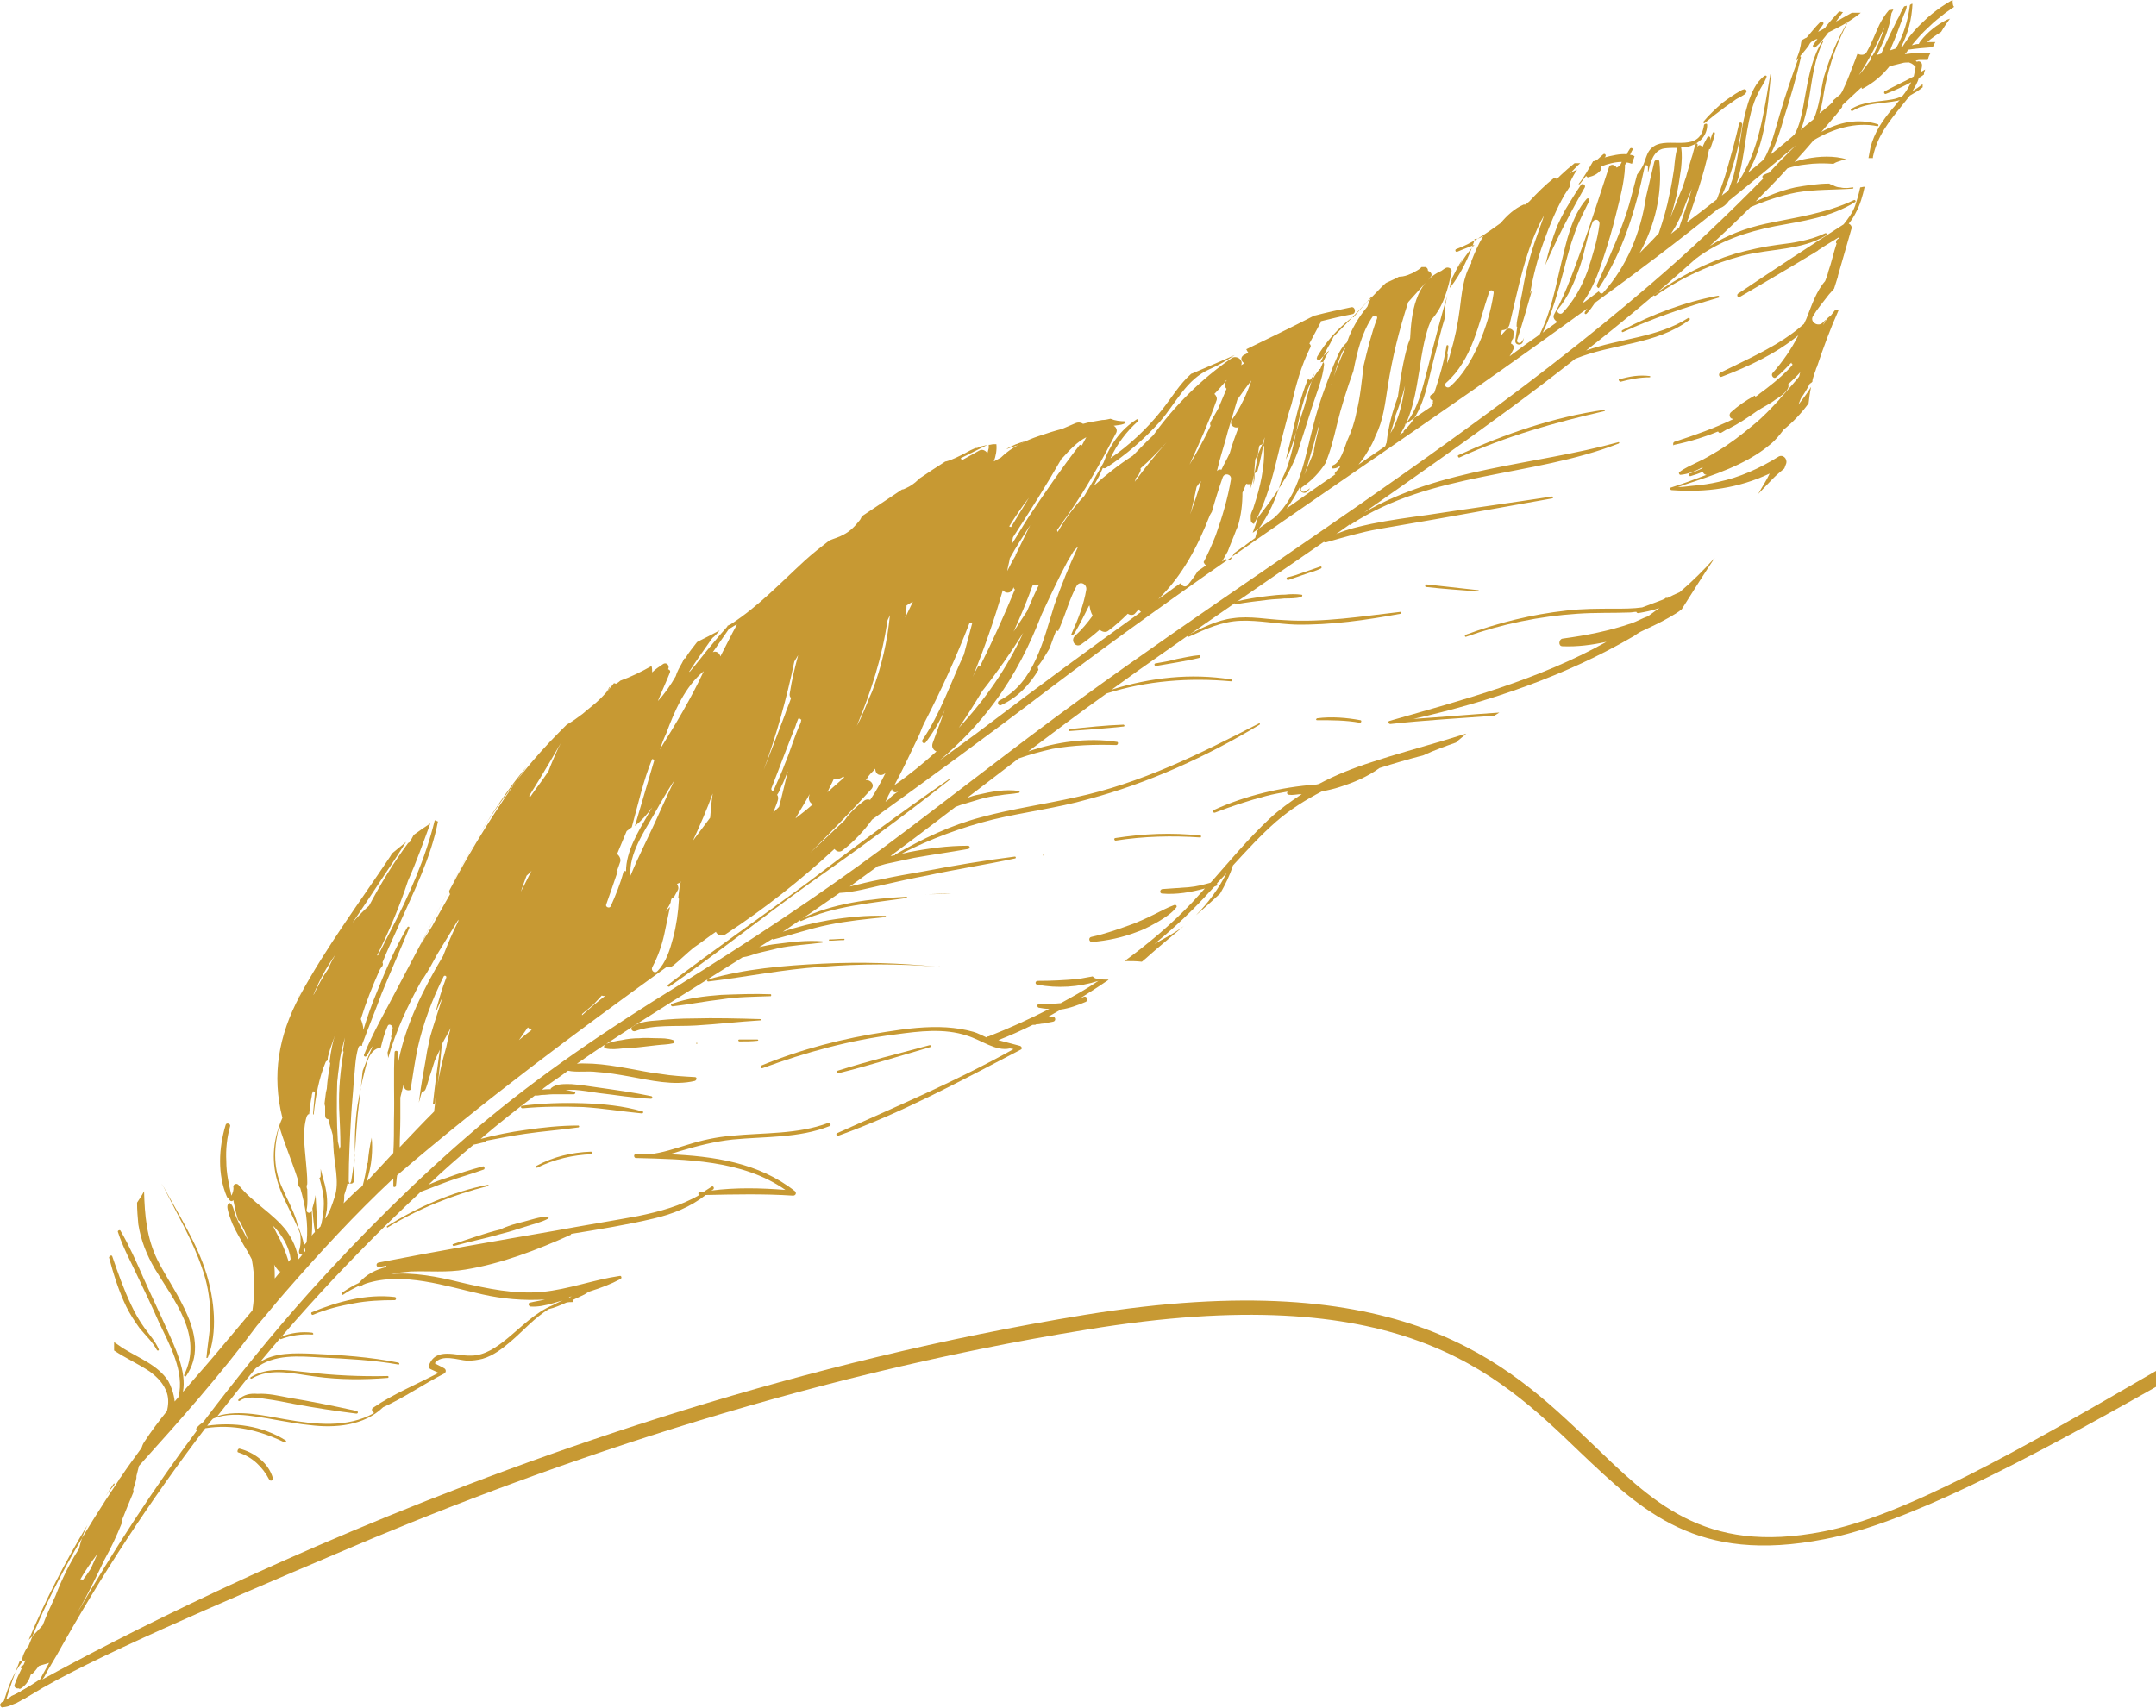 <?xml version="1.0" encoding="utf-8"?>
<!-- Generator: Adobe Illustrator 26.5.0, SVG Export Plug-In . SVG Version: 6.00 Build 0)  -->
<svg version="1.1" id="Calque_1" xmlns="http://www.w3.org/2000/svg" xmlns:xlink="http://www.w3.org/1999/xlink" x="0px" y="0px"
	 viewBox="0 0 338.2 268" style="enable-background:new 0 0 338.2 268;" xml:space="preserve">
<style type="text/css">
	.st0{fill:#C79933;}
</style>
<g>
	<path class="st0" d="M0.6,266.9c-0.2,0.1-0.4,0.2-0.5,0.4c-0.2,0.2,0,0.5,0.2,0.6c0,0,1-0.1,1.3-0.3c0.3-0.1,0.7-0.3,1-0.4
		c0.7-0.4,1.3-0.7,1.9-1.1c0.8-0.5,2.6-3.2,2.5-3.1c0.4-0.8,1.9-3.3,1.9-3.3c6.9-12.4,14.7-24.3,23.3-35.6c4.3-0.7,8.5,0.3,12.4,2.2
		c0.2,0.1,0.4-0.2,0.2-0.3c-3.6-2.3-8.2-2.9-12.3-2.3c0.3-0.4,0.6-0.8,0.9-1.1c1.9-0.8,4.3-0.7,6.3-0.4c3,0.4,5.9,1.1,8.9,1.4
		c4,0.5,8.5,0.1,11.5-2.8c3.3-1.5,6.3-3.6,9.6-5.3c0.3-0.2,0.3-0.6,0-0.8c-0.5-0.3-1-0.5-1.5-0.8c1.1-1.5,3.6-0.5,5.1-0.4
		c0.8,0,1.6-0.1,2.4-0.3c1.7-0.5,3.1-1.6,4.4-2.7c1.9-1.6,3.8-3.8,6-5.1c0.9-0.2,1.8-0.6,2.7-1c0.3-0.1,0.7-0.1,1-0.1
		c0.2,0,0.2-0.3,0-0.3c0,0,0,0,0,0c0.6-0.3,1.3-0.6,1.9-0.9c0.3-0.2,0.6-0.4,0.9-0.5c1.6-0.5,3.2-1.1,4.7-1.9
		c0.3-0.1,0.2-0.6-0.1-0.5c-4.1,0.6-8,2.1-12.1,2.5c-4.4,0.4-8.6-0.5-12.9-1.5c-3.6-0.9-7.3-1.6-10.9-1.3c1-0.2,2-0.3,3.1-0.4
		c2.9-0.1,5.7,0.2,8.6-0.3c5.6-0.9,11.3-3.1,16.4-5.4c0.1,0,0.2-0.1,0.2-0.2c4.3-0.7,8.7-1.4,12.9-2.4c3-0.7,5.8-1.8,8.2-3.7
		c4.6-0.1,9.1-0.2,13.7,0.1c0.4,0,0.6-0.4,0.3-0.7c-5.7-4.5-12.8-5.5-19.8-5.8c0.6-0.1,1.2-0.3,1.8-0.5c2.7-0.8,5.4-1.5,8.2-1.8
		c5.1-0.5,10.4-0.2,15.2-2.1c0.4-0.1,0.1-0.7-0.2-0.5c-4.8,1.8-10,1.5-15.1,2c-2.4,0.2-4.7,0.7-6.9,1.4c-2,0.6-4,1.3-6,1.5
		c-0.7,0-1.5,0-2.2,0c-0.3,0-0.3,0.5,0,0.6c7.9,0.2,16.8,0.3,23.5,5c-3.8-0.3-7.8-0.4-11.6,0.1c0.1-0.1,0.2-0.1,0.3-0.2
		c0.2-0.2,0-0.6-0.3-0.4c-0.4,0.3-0.8,0.5-1.2,0.8c-0.2,0-0.5,0-0.7,0.1c-0.2,0-0.2,0.3,0,0.4c-2.9,1.7-6.2,2.6-9.6,3.3
		c-4.3,0.8-8.7,1.5-13,2.3c-9.2,1.6-18.5,3.2-27.7,5c-0.5,0.1-0.4,0.8,0.1,0.7c0.4-0.1,0.7-0.1,1.1-0.2c0,0.1,0,0.1,0,0.2
		c-1.6,0.4-3.1,1.1-4.3,2.5c-0.9,0.4-1.7,0.9-2.6,1.5c-0.2,0.2,0,0.5,0.2,0.3c0.7-0.5,1.5-0.9,2.3-1.3c0.1,0.1,0.3,0.1,0.4,0
		c0.3-0.2,0.5-0.3,0.8-0.4c5.8-1.9,12.5,0.4,18.3,1.7c3.1,0.7,6.4,1,9.8,0.8c-0.8,0.2-1.6,0.3-2.4,0.5c-0.3,0.1-0.2,0.5,0.1,0.6
		c1.2,0.1,2.4-0.2,3.5-0.5c0.6-0.2,1.1-0.3,1.7-0.5c0.3-0.1,0.6-0.2,0.8-0.4c0,0,0.1,0,0.1-0.1c0.1,0,0.3-0.1,0.4-0.1
		c-0.1,0-0.1,0.1-0.2,0.1c-0.9,0.4-1.9,0.8-2.8,1.3c-2.7,1.1-4.9,3.4-7.1,5.2c-1.6,1.3-3.5,2.7-5.7,2.7c-2.3,0.1-5.5-1.4-6.6,1.5
		c-0.1,0.2,0,0.5,0.2,0.6c0.4,0.2,0.9,0.4,1.3,0.6c-3.4,1.8-7.1,3.3-10.3,5.5c-0.3,0.2-0.1,0.7,0.2,0.8c-4.2,2.4-9.3,1.8-13.9,1
		c-3-0.5-7.4-1.6-10.7-0.5c2-2.5,4-5.1,6-7.5c2.9-2.3,6.8-1.9,10.4-1.7c4,0.2,8.1,0.4,12,1.1c0.2,0,0.2-0.2,0-0.3
		c-4.5-0.9-9-1.2-13.6-1.4c-2.7-0.1-5.8-0.2-8.1,1.3c5-6,10.2-11.8,15.7-17.4c3.1-3.2,6.3-6.3,9.5-9.3c1.4-0.5,2.8-1.1,4.2-1.6
		c1.9-0.7,3.8-1.2,5.7-1.9c0.2-0.1,0.1-0.5-0.1-0.5c-1.9,0.5-3.8,1.1-5.7,1.8c-1,0.3-2,0.7-2.9,1.1c2.3-2.2,4.7-4.3,7.1-6.3
		c0.6-0.1,1.2-0.3,1.8-0.4c0.1,0,0.1-0.1,0.1-0.2c2.1-0.4,4.1-0.8,6.2-1.1c2.7-0.4,5.5-0.6,8.3-1c0.2,0,0.2-0.3,0-0.3
		c-2.8,0-5.6,0.3-8.3,0.7c-2.3,0.3-4.7,0.8-7,1.4c2.8-2.4,5.6-4.6,8.5-6.8c0.1,0,0.2,0,0.3,0c0.3,0,0.6-0.1,0.9-0.1
		c0.5,0,1.1-0.1,1.6-0.1c1.1,0,2.2,0,3.3,0c0.2,0,0.4-0.3,0.1-0.4c-0.5-0.1-0.9-0.2-1.4-0.3c0.5,0,0.9,0,1.4,0
		c1.3,0.1,2.5,0.3,3.8,0.5c2.7,0.3,5.5,0.8,8.2,0.9c0.3,0,0.3-0.3,0.1-0.4c-2.8-0.6-5.8-1-8.6-1.4c-1.3-0.2-2.7-0.4-4-0.5
		c-1,0-2.3-0.1-3.1,0.6c-0.1,0-0.1,0.1-0.1,0.2c-0.5,0-0.9,0-1.4,0.1c0.1-0.1,0.2-0.1,0.2-0.2c1.3-1,2.6-1.8,3.9-2.8
		c1.4,0.3,3.1,0,4.5,0.2c1.7,0.1,3.4,0.4,5.1,0.7c3.3,0.6,7,1.5,10.3,0.7c0.3-0.1,0.4-0.6,0-0.6c-1.8-0.1-3.6-0.2-5.4-0.5
		c-1.8-0.2-3.5-0.6-5.3-0.9c-1.7-0.3-3.5-0.6-5.3-0.7c-0.8,0-1.7-0.1-2.5,0c1.4-1,2.9-2,4.4-3c-0.2,0.2-0.2,0.6,0.1,0.6
		c0.9,0.2,1.8,0.1,2.7,0c0.9,0,1.8-0.1,2.7-0.2c0.9-0.1,1.8-0.2,2.6-0.3c0.8-0.1,1.8-0.1,2.6-0.3c0.2-0.1,0.2-0.4,0-0.5
		c-0.8-0.3-1.8-0.3-2.6-0.3c-0.9,0-1.8-0.1-2.7,0c-0.9,0-1.9,0.1-2.8,0.3c-0.8,0.1-1.7,0.3-2.4,0.6c7.1-4.7,14.3-9.1,21.4-13.6
		c0.8-0.1,1.6-0.4,2.2-0.6c1.1-0.3,2.2-0.5,3.3-0.8c2.3-0.5,4.7-0.6,7-0.9c0.1,0,0.1-0.2,0-0.2c-2.4-0.2-4.8,0.1-7.1,0.4
		c-1,0.1-1.9,0.3-2.8,0.5c0.7-0.4,1.4-0.9,2.1-1.3c0,0,0,0.1,0.1,0.1c2.9-0.7,5.7-1.7,8.7-2.3c2.9-0.6,5.9-0.9,8.9-1.2
		c0.1,0,0.1-0.2,0-0.2c-3-0.1-6,0.2-9,0.7c-2.3,0.4-4.8,1-7.1,1.8c3-2,5.9-4,8.9-6.1c2.3-0.1,4.7-0.8,7-1.3c2.2-0.5,4.4-1,6.6-1.4
		c4.6-1,9.2-1.7,13.9-2.7c0.2,0,0.2-0.3,0-0.3c-4.8,0.6-9.5,1.4-14.2,2.3c-2.3,0.4-4.6,0.8-6.9,1.3c-1.6,0.3-3.2,0.7-4.8,1.1
		c1.5-1.1,2.9-2.1,4.4-3.2c0.5-0.1,1-0.3,1.5-0.4c1.4-0.3,2.8-0.6,4.2-0.9c2.8-0.5,5.7-0.9,8.5-1.4c0.3-0.1,0.3-0.5-0.1-0.5
		c-3.1,0-6.1,0.4-9.2,1c-0.4,0.1-0.7,0.2-1.1,0.2c4.5-2.3,9.4-4.1,14.2-5.3c5-1.2,10.1-1.8,15-3.2c9.4-2.5,18.6-6.7,26.9-11.7
		c0.1-0.1,0-0.3-0.1-0.2c-9.3,4.8-18.5,9.4-28.8,11.6c-4.9,1.1-9.9,1.8-14.7,3.1c-4.9,1.3-9.3,3.4-13.6,5.9c0,0,0,0.1,0,0.1
		c-0.2,0-0.4,0.1-0.7,0.1c3.4-2.5,6.8-5.1,10.2-7.7c0.3-0.1,0.5-0.2,0.8-0.3c1-0.3,2-0.6,3-0.9c1-0.3,2.1-0.5,3.1-0.6
		c1-0.2,2-0.2,3-0.4c0.2,0,0.2-0.3,0-0.3c-2.1-0.3-4.3,0.1-6.4,0.6c-0.6,0.1-1.1,0.3-1.7,0.5c2.7-2.1,5.4-4.1,8.1-6.2
		c1.7-0.6,3.5-1.1,5.3-1.5c3.3-0.6,6.6-0.7,10-0.6c0.3,0,0.4-0.5,0.1-0.5c-4.6-0.7-9.5,0-13.9,1.5c4.1-3.1,8.1-6.1,12.3-9.1
		c6.3-2,13-2.5,19.5-1.9c0.2,0,0.2-0.3,0-0.3c-6.3-1-12.6-0.3-18.7,1.6c1.4-1,2.9-2.1,4.3-3.1c9.6-6.8,19.3-13.4,29-20.1
		c0,0.1,0.1,0.1,0.3,0.1c2.8-0.8,5.5-1.6,8.3-2.1c2.9-0.5,5.8-1,8.7-1.5c6.2-1.1,12.3-2.2,18.5-3.3c0.2,0,0.1-0.3,0-0.3
		c-6.5,1-13.1,1.9-19.6,2.9c-2.9,0.4-5.9,0.8-8.8,1.4c-1.8,0.4-3.7,0.8-5.5,1.6c0.7-0.5,1.4-1,2.1-1.5c0.1,0.1,0.2,0.1,0.2,0
		c12.6-8.3,28.4-7.4,42-12.7c0.2-0.1,0.1-0.3-0.1-0.2C240.7,73,226,73.4,214,80.4c7.7-5.4,15.4-10.8,23-16.4
		c3.4-2.5,6.8-5.1,10.1-7.7c5.8-2.4,12.7-2.2,17.9-6.1c0.2-0.1,0-0.4-0.2-0.3c-4.8,3.1-10.8,3.2-16,5.1c5.9-4.6,11.6-9.4,17.2-14.4
		c3.7-2.8,7.9-4.2,12.4-5.1c4.3-0.8,8.8-1.4,12.6-3.8c0.2-0.1,0-0.4-0.2-0.3c-4.4,2.1-9.1,2.7-13.8,3.7c-3.2,0.7-6.1,1.8-8.8,3.5
		c2.2-2,4.3-4,6.4-6.1c2.3-1,4.7-1.8,7.2-2.3c2.9-0.5,5.9-0.4,8.8-0.6c0.1,0,0.2-0.1,0.1-0.2c-0.3,0-0.7,0.1-1,0.1
		c-0.3,0-0.7,0-1-0.1c-0.4,0-0.7-0.1-1.1-0.3c-0.1,0-0.1,0-0.2-0.1c-0.1,0-0.2-0.1-0.3-0.1c-0.1,0-0.1-0.1-0.1-0.1
		c-1.8,0-3.7,0.3-5.4,0.6c-2.2,0.5-4.2,1.3-6.2,2.2c1.7-1.7,3.4-3.4,5-5.2c0.9-0.3,1.9-0.5,2.9-0.6c1.4-0.2,2.8-0.2,4.3-0.1
		c0.2-0.1,0.3-0.2,0.6-0.3c0.3-0.1,0.6-0.2,0.9-0.3c0.2-0.1,0.4-0.1,0.6-0.1c-2-0.6-4.3-0.5-6.3-0.1c-0.6,0.1-1.3,0.3-1.9,0.5
		c1-1.1,2-2.2,3-3.4c3-1.8,6.6-2.9,10-2.2c0.2,0,0.2-0.2,0.1-0.3c-3.2-1-6.2-0.3-8.9,1.2c1.1-1.3,2.2-2.5,3.2-3.8
		c0.1-0.1,0.1-0.3,0.1-0.4c1-0.9,2-1.9,3-2.8c0,0.1,0.1,0.3,0.2,0.2c1.7-0.9,3.1-2.1,4.2-3.5c0.7-0.2,1.3-0.3,2-0.5
		c0.3-0.1,0.7-0.1,1.1-0.1c0.1,0.1,0.3,0.1,0.4,0.2c0.2,0.1,0.4,0.3,0.6,0.5c-0.1,0.5-0.2,1.1-0.3,1.5c-1.5,0.8-3,1.5-4.5,2.3
		c-0.3,0.1-0.1,0.6,0.2,0.4c1.3-0.5,2.6-1.1,3.9-1.8c-0.4,0.8-0.8,1.5-1.4,2.2c-0.5,0.2-1,0.4-1.6,0.5c-2.2,0.4-4.5,0.3-6.4,1.5
		c-0.2,0.1,0,0.4,0.2,0.3c2.1-1.3,4.7-1.1,7.1-1.6c0.1,0,0.2-0.1,0.3-0.1c-0.4,0.4-0.7,0.9-1.1,1.3c-1.6,1.9-2.9,3.8-3.5,6.2
		c-0.1,0.5-0.2,1-0.3,1.6c0.2,0,0.3,0,0.5,0c0.1,0,0.1,0,0.2,0c0-0.1,0-0.1,0-0.2c0.7-3.3,2.5-5.5,4.6-8.1c0.4-0.5,0.8-1,1.2-1.5
		c0.7-0.4,1.4-0.8,2-1.3c0-0.2,0-0.3,0-0.5c-0.5,0.4-1.1,0.8-1.6,1.1c0.4-0.7,0.8-1.3,1-2.1c0.3-0.1,0.5-0.3,0.8-0.5
		c0-0.3,0.1-0.5,0.2-0.8c-0.2,0.1-0.5,0.3-0.7,0.4c0.1-0.4,0.2-0.7,0.2-1.1c0-0.5-0.5-0.7-0.8-0.5c-0.1-0.1-0.1-0.1-0.2-0.2
		c0.2,0,0.4-0.1,0.6-0.1c0.4,0,0.8,0,1.3,0c0.1-0.4,0.2-0.7,0.4-1c-0.5-0.1-1.1-0.1-1.6-0.1c-0.8,0-1.6,0.1-2.4,0.2
		c0.2-0.2,0.4-0.4,0.5-0.7c1.3-0.2,2.6-0.3,3.9-0.4c0.1-0.3,0.2-0.5,0.4-0.8c-0.4,0-0.9,0-1.3,0c0.7-0.6,1.4-1.1,2.2-1.6
		c0.4-0.7,0.9-1.4,1.4-2.1c-0.1,0.1-0.3,0.1-0.5,0.2c-1.6,0.8-3,1.9-4.1,3.3C301,6.8,301,6.9,301,6.9c-0.4,0-0.7,0.1-1.1,0.2
		c0.8-1,1.7-2,2.7-2.9c0.8-0.8,1.7-1.5,2.6-2.2c0.4-0.3,0.9-0.6,1.3-0.9c0-0.1,0-0.1-0.1-0.2c-0.1-0.3-0.1-0.6-0.1-0.9
		c-0.6,0.3-1.2,0.7-1.8,1.1c-1,0.7-1.9,1.4-2.8,2.3c-1.3,1.2-2.4,2.5-3.3,4c-0.1,0-0.1,0-0.2,0c1.1-2.1,1.7-4.4,1.8-6.8
		c-0.2,0-0.3,0.1-0.4,0.2c-0.3,2.4-1,4.7-2.2,6.8c-0.3,0.1-0.6,0.2-0.9,0.3c0.1-0.3,0.2-0.5,0.3-0.8c0.5-1.1,0.9-2.2,1.3-3.3
		c0.2-0.5,0.4-1.1,0.6-1.6c0.2-0.4,0.4-0.9,0.4-1.3c-0.1,0-0.3,0.1-0.4,0.1c-0.2,0.3-0.3,0.6-0.5,0.9c-0.2,0.5-0.4,0.9-0.7,1.4
		c-0.4,0.9-0.9,1.8-1.3,2.7c-0.4,0.8-0.7,1.6-1.1,2.4c-0.2,0.1-0.5,0.2-0.7,0.2c1.1-2,2-4.2,2.3-6.5c0.1-0.2,0.2-0.4,0.3-0.6
		c-0.2,0-0.5,0.1-0.7,0.1c-0.6,0.7-1.1,1.5-1.5,2.3c-0.7,1.5-1.2,2.9-2,4.3c-0.3,0.5-1,0.5-1.4,0.2c-0.2,0.4-0.3,0.9-0.5,1.3
		c-0.6,1.5-1.1,3-1.8,4.4c-0.1,0.3-0.3,0.5-0.4,0.7c-0.4,0.3-0.8,0.7-1.2,1c-0.1,0,0,0.1,0,0.2c-0.1,0.1-0.1,0.1-0.2,0.2
		c-0.6,0.6-1.3,1.1-1.9,1.6c0.5-1.4,0.6-2.9,0.9-4.3c0.7-3.5,1.9-6.9,3.6-10.1c0,0,0,0,0,0c0.1,0,0.1-0.1,0.2-0.1
		c0.6-0.4,1.2-0.8,1.8-1.3c-0.5,0-1,0-1.4,0c-0.5,0.3-1.1,0.6-1.6,0.9c-0.3,0.2-0.6,0.3-0.9,0.5c0.4-0.5,0.7-1,1.1-1.5
		c-0.2,0-0.4-0.1-0.6-0.1c-0.7,0.8-1.4,1.5-2.1,2.4c0,0.1-0.1,0.1-0.1,0.2c-0.4,0.2-0.7,0.4-1.1,0.6c0.2-0.4,0.5-0.7,0.8-1.2
		c0.2-0.3-0.3-0.5-0.5-0.3c-0.8,0.8-1.4,1.6-2.1,2.4c-0.3,0.1-0.5,0.3-0.8,0.4c0,0,0,0.1,0,0.1c-0.1,0.3-0.1,0.7-0.2,1
		c-0.1,0.7-0.4,1.3-0.6,1.9c0,0.1-0.1,0.2-0.1,0.3c0.7-0.8,1.4-1.6,2-2.4c0.1-0.2,0.2-0.4,0.4-0.6c0.3-0.2,0.6-0.4,1-0.5l0,0
		c-0.2,0.3-0.5,0.7-0.7,1c-0.1,0.3,0.2,0.5,0.4,0.3c0.8-0.7,1.4-1.5,2-2.3c1-0.5,2-1,3-1.6c-1.6,2.7-2.8,5.6-3.7,8.6
		c-0.5,2.1-0.7,4.6-1.6,6.6c-0.7,0.6-1.4,1.1-2,1.7c0.6-1.6,1-3.4,1.3-5.1c0.5-3,0.8-6,2.2-8.8c0-0.1-0.1-0.1-0.1-0.1
		c-1.5,2.3-2.1,5.2-2.6,7.9c-0.3,1.5-0.5,3.1-0.9,4.5c-0.2,0.8-0.5,1.6-0.9,2.3c-1.2,1.1-2.5,2.1-3.8,3.2c1-1.9,1.6-3.9,2.2-6
		c1-3.1,1.9-6.2,2.6-9.3c0-0.2-0.2-0.2-0.3-0.1c-1.1,3-2.1,5.9-3,9c-0.7,2.3-1.3,5-2.5,7.1c-0.8,0.7-1.6,1.4-2.5,2.1
		c2.7-4.6,3.1-10.2,3.6-15.4c0-0.1-0.1-0.1-0.1,0c-1,5.7-1.7,11.8-5,16.8c-0.1,0.1-0.2,0.2-0.3,0.3c0.6-1.7,0.9-3.5,1.2-5.3
		c0.3-2,0.6-4.1,1.1-6c0.3-1,0.6-2,1.1-2.9c0.4-0.9,1-1.6,1.3-2.5c0.1-0.2-0.1-0.3-0.3-0.2c-1.4,1-2.1,2.8-2.6,4.3
		c-0.5,1.7-0.9,3.4-1.1,5.1c-0.3,1.9-0.6,3.8-1,5.6c-0.2,1-0.6,1.9-0.9,2.8c0,0.1-0.1,0.1-0.1,0.2c-0.3,0.3-0.7,0.5-1,0.8
		c0.4-1,0.9-2,1.2-3c0.9-2.7,1.6-5.4,2-8.2c0-0.3-0.4-0.4-0.5-0.1c-0.5,2.2-1.1,4.4-1.7,6.5c-0.3,1.1-0.6,2.1-1,3.2
		c-0.2,0.5-0.3,1-0.5,1.4c-0.1,0.3-0.2,0.6-0.3,0.8c0,0,0,0,0,0c-1.5,1.2-3.1,2.4-4.7,3.6c0.7-1.8,1.3-3.7,1.9-5.5
		c0.6-1.9,1.2-4,1.6-6c0.1,0,0.2,0,0.2-0.1l0.4-1.2c0.1-0.4,0.3-0.8,0.3-1.2c0-0.2-0.2-0.2-0.3-0.1c-0.2,0.4-0.3,0.8-0.4,1.2
		c0,0,0,0.1,0,0.1c0-0.1,0-0.3,0-0.4c0-0.3-0.4-0.4-0.5-0.1c-0.3,0.5-0.6,1.1-0.8,1.6c0-0.4-0.5-0.6-0.7-0.2
		c-0.1,0.2-0.1,0.4-0.2,0.6c0.1-0.3,0.2-0.6,0.2-0.9c0-0.2-0.3-0.3-0.3-0.1c-0.3,0.7-0.4,1.5-0.7,2.3l-0.7,2.4
		c0,0.1-0.1,0.3-0.1,0.4c-0.3,0.8-0.5,1.7-0.9,2.5c-0.5,1.3-1.1,2.7-1.6,4c0,0,0,0,0,0c0.4-1.2,0.7-2.4,1-3.6
		c0.3-1.4,0.5-2.8,0.7-4.2c0.1-1.1,0.2-2.2,0-3.3c0.5,0,1,0,1.5-0.2c1.5-0.5,2.6-1.7,2.6-3.3c0-0.3-0.4-0.2-0.5,0
		c-0.6,4.3-4.9,2.1-7.4,3.1c-0.7,0.3-1.2,0.8-1.5,1.5c-0.1,0.2-0.1,0.3-0.2,0.5c-0.2,0.5-0.3,1-0.6,1.5c-0.2,0.4-0.5,0.8-0.8,1.2
		c-0.3,1.1-0.6,2.3-0.9,3.4c-0.4,1.6-0.9,3.1-1.5,4.7c-1.1,3.1-2.6,6.2-3.9,9.2c-0.1,0.2,0.1,0.5,0.3,0.5c3.8-5.7,5.8-12.4,7.2-19.1
		c0.1-0.3,0.5-0.2,0.5,0.1c0,0.2,0,0.5,0,0.8c0-0.1,0.1-0.1,0.1-0.2c0.3-1.4,0.8-3.2,2.4-3.5c0.7-0.1,1.4-0.1,2.1-0.1
		c-0.3,1.1-0.4,2.2-0.5,3.3c-0.2,1.3-0.4,2.6-0.7,3.9c-0.4,2.1-1,4.1-1.7,6.2c-1,1.1-2,2.1-3,3.1c2.4-4.3,3.6-9.3,3.1-14.3
		c0-0.5-0.7-0.4-0.8,0c-0.4,1.8-0.9,3.7-1.3,5.5c-0.8,5.5-3,10.9-6.7,15c-0.2,0.3-0.6,0.1-0.7-0.2c-0.8,0.6-1.6,1.2-2.4,1.8
		c0-0.1,0-0.1,0-0.2c1.4-2,2.3-4.3,3-6.5c0.8-2.4,1.5-4.7,2.1-7.2c0.6-2.4,1.3-5,1.4-7.4c0-0.1,0-0.1-0.1-0.1
		c0.1-0.2,0.2-0.4,0.3-0.6c0.3,0,0.6,0.1,0.9,0.2c0,0,0,0,0,0c0.1-0.4,0.3-0.8,0.4-1.2c-0.2-0.1-0.4-0.2-0.7-0.2
		c0.1-0.2,0.2-0.5,0.4-0.8c0.1-0.2-0.2-0.4-0.4-0.2c-0.2,0.3-0.4,0.6-0.5,0.9c-1.1-0.1-2.3,0.2-3.5,0.5c0,0,0.1-0.1,0.1-0.1
		c0.2-0.2,0-0.6-0.3-0.4c-0.3,0.3-0.7,0.6-1,0.9c-0.2,0.1-0.4,0.2-0.6,0.2c-0.7,1.2-1.4,2.5-2.3,3.6c0.1,0,0.1,0,0.2,0
		c0.3-0.4,0.7-0.9,1-1.3c0.1,0.1,0.2,0.3,0.4,0.2c0.8-0.2,1.4-0.5,1.9-1.1c0.1-0.1,0.1-0.4,0.1-0.6c1-0.4,2.2-0.7,3.2-0.7
		c-0.1,0.2-0.2,0.4-0.3,0.6c-0.2,0.1-0.3,0.2-0.5,0.3c-0.1-0.2-0.3-0.3-0.5-0.4c-0.2-0.1-0.6,0-0.7,0.3c-1.3,3.9-2.5,7.8-3.9,11.7
		c-1.4,3.8-2.7,7.8-4.7,11.4c-0.3,0.5,0.1,1,0.5,1.2c-0.8,0.6-1.6,1.1-2.3,1.7c1.5-3.1,2.4-6.5,3.3-9.8c0.5-2,1-3.9,1.7-5.8
		c0.6-1.8,1.5-3.4,2.3-5.1c0.1-0.3-0.2-0.5-0.4-0.3c-2.4,2.7-3.2,6.8-4,10.1c-0.9,3.8-1.6,7.7-3.4,11.2c-1.6,1.1-3.1,2.2-4.7,3.4
		c0.2-0.3,0.4-0.7,0.6-1.1c0.2-0.4-0.1-0.8-0.4-0.9c0.1-0.2,0.1-0.4,0.2-0.6c0,0,0.1-0.1,0.1-0.1c0.1-0.2,0.1-0.3,0.1-0.5
		c0-0.1,0.1-0.2,0.1-0.3c0.1-0.6-0.7-1.1-1.2-0.7c-0.3,0.3-0.6,0.7-0.9,1c0.1-0.3,0.1-0.6,0.2-0.9c0.5,0,1-0.2,1.2-0.9
		c1.4-5.8,2.5-11.9,5.4-17.1c-0.3,1-0.7,2-1,2.9c-1.1,3-1.9,6-2.4,9.1c-0.1,0.5-0.2,1-0.3,1.5c-0.1,0.6-0.2,1.2-0.3,1.8
		c-0.1,0.7-0.3,1.3-0.3,2c0,0.1,0,0.2,0.1,0.2c-0.1,0.7-0.2,1.4-0.3,2.1c-0.1,0.8,1,0.9,1.2,0.2c0.1-0.3,0.1-0.5,0.2-0.7
		c-0.1,0.2-0.2,0.5-0.4,0.7c-0.2,0.4-0.9,0.2-0.7-0.3c0.9-2.8,1.7-5.6,2.5-8.4c-0.1,0.4-0.3,0.8-0.5,1.2c0.5-2.8,1.2-5.6,2.2-8.3
		c0.9-2.5,1.9-4.9,3.2-7.2c0.3-0.5,0.6-0.9,0.9-1.4c-0.1-0.2-0.1-0.4,0-0.6c0.3-0.7,0.7-1.4,1.1-2c-0.4,0.2-0.9,0.4-1.2,0.7
		c0.6-0.6,1.1-1.2,1.7-1.7c-0.1,0-0.2,0-0.3,0c-0.2,0-0.4,0-0.5,0c0,0-0.1,0-0.1,0c-1.5,1.2-2.9,2.5-4.1,3.9c0,0,0,0,0,0
		c0.4-0.4,0.8-0.9,1.2-1.3c0.2-0.2-0.1-0.4-0.3-0.3c-1.4,1.1-2.7,2.4-3.9,3.7c-0.2,0.2-0.4,0.3-0.6,0.5c-0.1,0-0.2,0-0.3,0
		c-1.4,0.6-2.6,1.7-3.6,2.9c-2.2,1.6-4.5,3.2-7,4.1c-0.2,0.1-0.1,0.5,0.2,0.4c0.9-0.4,1.8-0.7,2.7-1.1c-1.3,1.5-2.4,3.1-3.2,4.9
		c-0.5,1-0.8,2.1-1.1,3.2c-0.2,1-0.5,2.2-0.3,3.2c0,0,0,0,0,0c-0.7,2.2-1.2,4.5-1.8,6.7c-1,3.8-1.6,8.4-4.7,11.2
		c-0.1,0.1,0,0.1,0,0.2c-0.2,0.1-0.4,0.3-0.6,0.4c2-3.1,2.5-6.8,3.1-10.4c0.3-2.2,0.7-4.5,1.4-6.6c0.1-0.3,0.3-0.7,0.4-1
		c1.9-2,2.7-5,3.2-7.6c0.1-0.4-0.4-0.7-0.8-0.6c-0.3,0.1-0.5,0.3-0.8,0.5c-4.1,1.8-4.7,6.6-4.9,10.6c-0.1,0.3-0.2,0.6-0.3,0.8
		c-0.8,2.7-1.2,5.4-1.6,8.2c0,0,0,0.1,0,0.1c-0.9,2.4-1.5,4.7-1.8,7.3c0,0,0,0,0,0c-0.1,0.1-0.1,0.3-0.2,0.5c-1.4,1-2.8,1.9-4.2,2.9
		c0.5-0.6,1-1.3,1.4-2c0.5-0.8,1-1.7,1.3-2.6c1.2-2.3,1.5-5.2,1.9-7.7c0.7-4.5,1.8-8.9,3.2-13.2c1.2-1.3,2.3-2.6,3.5-3.9
		c0.4-0.4,0-0.9-0.4-1c0-0.3-0.1-0.5-0.4-0.6c-0.2,0-0.4,0-0.6,0c-0.3,0.3-0.6,0.5-1,0.7c-0.3,0.2-0.5,0.3-0.8,0.4
		c-0.4,0.2-1.1,0.4-1.5,0.4c-0.1,0-0.3,0-0.4,0.1c-0.2,0.1-0.4,0.2-0.6,0.3c-0.4,0.2-0.9,0.4-1.3,0.6c0,0,0,0,0,0
		c-0.7,0.6-1.3,1.3-1.9,1.9c-1.1,1.1-2.2,2.3-3.2,3.5c-0.1-0.1-0.1-0.1-0.2,0c-2.2,1.7-4.1,3.8-5.5,6.2c0,0,0,0,0,0c0,0,0,0,0,0
		c0,0,0,0,0,0.1c-0.2,0.3,0.3,0.5,0.5,0.3c0.5-0.5,0.9-1,1.4-1.4c-0.1,0.2-0.3,0.5-0.4,0.7c-0.4,0.7-0.7,1.5-1,2.2c0,0-0.1,0-0.1,0
		c-2.2,2.7-2.9,6.3-3.6,9.6c-0.4,1.9-0.8,3.7-1.4,5.6c-0.3,0.8-0.6,1.5-1,2.3c-0.8,2.8-2,5.5-3.8,7.9c-0.1,0.4-0.2,0.7-0.3,1.1
		c-0.5,0.4-1,0.7-1.5,1.1c0,0-0.1,0.1-0.1,0.1c-0.1,0.1-0.1,0.1-0.2,0.1c-0.5,0.4-1,0.7-1.5,1.1c-0.2,0.3-0.3,0.6-0.5,0.9
		c-0.2,0.3-0.7,0.3-0.8,0c-0.2,0.1-0.4,0.3-0.6,0.4c0.3-0.5,0.6-1.1,0.9-1.6c0.4-1.1,0.9-2.2,1.3-3.3c0.1-0.2,0.2-0.5,0.3-0.7
		c0.5-1.7,0.7-3.4,0.7-5.2c0.2-0.5,0.4-0.9,0.6-1.4c0.2,0.1,0.5,0.1,0.7,0c0,0.2,0,0.5,0,0.7c0.6-2.1,1-4.3,1.3-6.5
		c0.1-0.5,0.8-0.4,0.8,0.1c0.1,3.1-0.6,6.2-1.6,9.2c-0.1,0.5-0.4,0.9-0.5,1.4c0,0.2,0,0.5,0,0.7c0,0.4,0.2,0.6,0.5,0.7
		c3.2-5.7,3.8-12.5,5.9-18.8c0.7-3,1.5-6,2.9-8.8c0.2-0.3,0.1-0.5-0.1-0.7c0.6-1.1,1.1-2.1,1.7-3.2c0.1-0.1,0.1-0.2,0.1-0.3
		c1.6-0.4,3.3-0.8,4.9-1.1c0.7-0.1,0.5-1.2-0.1-1.1c-1.9,0.4-3.8,0.8-5.7,1.3c0,0-0.1,0-0.1,0c-0.1,0-0.2,0.1-0.2,0.1
		c-3.5,1.8-7,3.5-10.5,5.2c0.1,0.2,0.2,0.4,0.3,0.5c-0.2,0.2-0.5,0.3-0.7,0.4c-0.6,0.4-0.4,1,0.1,1.3c-0.2,0.1-0.3,0.2-0.5,0.3
		c0.4-0.9-0.8-1.6-1.5-1.1c-4.8,3.3-8.9,7.4-12.3,12.1c-1.1,1-2.1,2.1-3.2,3.2c-2.2,1.4-4.2,3-6.1,4.7c0.5-0.9,1-1.8,1.4-2.8
		c0.1,0.1,0.3,0.1,0.5,0c3.1-2,6-4.5,8.5-7.3c2.5-2.9,4.1-6.6,7.8-8.2c1.4-0.6,2.7-1.4,3.9-2.2c-2.2,1-4.4,1.9-6.7,2.9
		c-0.1,0-0.2,0.1-0.2,0.1c-1.8,1.6-3,3.7-4.6,5.7c-2.3,2.9-5,5.4-8,7.5c1-2.2,2.5-4.2,4.3-5.8c0.2-0.2,0-0.4-0.2-0.3c0,0,0,0,0,0
		c-2.5,1.6-4.2,4-5.2,6.8c-1,1.8-2,3.5-3,5.2c-1.6,1.7-3,3.6-4.2,5.7c0-0.1,0-0.2-0.1-0.3c0.6-0.8,1.1-1.6,1.7-2.4
		c2.9-4.1,5.3-8.5,7.6-12.9c0.2-0.4,0-0.9-0.4-1.1c0.6-0.1,1.1-0.1,1.6-0.3c0.2-0.1,0.2-0.2,0.2-0.4c-0.8,0-1.6-0.1-2.3-0.4
		c0,0,0,0,0,0c-0.4,0.1-0.9,0.2-1.3,0.2c-1,0.2-2,0.3-3,0.6c-0.3-0.2-0.7-0.3-1.2-0.1c-0.7,0.3-1.4,0.6-2.1,0.9
		c-1.2,0.3-2.4,0.7-3.6,1.1c-2.1,0.7-4.4,1.8-6,3.4c-0.4,0.2-0.7,0.4-1.1,0.6c0.3-0.8,0.5-1.8,0.4-2.7c-0.2,0-0.3,0-0.5,0
		c-0.2,0-0.4,0.1-0.7,0.1c0,0.2,0,0.3,0,0.5c-0.1,0.3-0.1,0.5-0.2,0.8c-0.3-0.4-0.8-0.7-1.3-0.4c-0.9,0.5-1.8,1-2.7,1.5
		c-0.1-0.1-0.1-0.2-0.2-0.3c1.4-0.7,2.8-1.4,4.2-2.1c-0.4,0.1-0.8,0.2-1.3,0.3c0,0-0.1,0-0.1,0.1c-0.2,0.1-0.3,0.1-0.5,0.1
		c-0.5,0.2-1.1,0.5-1.6,0.8c-1,0.5-1.9,1-3,1.3c0,0,0,0-0.1,0c-1.4,0.9-2.8,1.8-4.1,2.7c-0.1,0.1-0.1,0.2-0.2,0.2
		c-0.5,0.5-1.2,1-1.9,1.3c-0.2,0.1-0.4,0.2-0.6,0.2c-2.1,1.4-4.2,2.8-6.3,4.2c-0.1,0.2-0.2,0.5-0.4,0.7c-0.7,0.9-1.5,1.7-2.5,2.2
		c-0.7,0.4-1.5,0.6-2.2,0.9c-1.3,1-2.7,2.1-3.9,3.2c-3.8,3.5-7.2,7.1-11.5,9.9c-0.2,0.1-0.4,0.2-0.6,0.3c0,0,0,0.1,0,0.1
		c-0.8,0.9-1.6,1.8-2.4,2.8c-1.2,1.4-2.3,2.9-3.5,4.3c0,0-0.1,0-0.1,0c1.1-1.7,2.3-3.4,3.5-5.1c0.1-0.1,0.2-0.3,0.4-0.4
		c0.3-0.3,0.6-0.6,0.9-1c-1.1,0.6-2.3,1.2-3.5,1.8c0,0-0.1,0.1-0.1,0.1c-0.6,0.8-1.3,1.6-1.8,2.5c-0.1,0-0.2,0-0.2,0.1
		c-0.1,0.2-0.2,0.4-0.3,0.6c-0.4,0.7-0.8,1.4-1,2.1c-0.8,1.4-1.7,2.7-2.8,3.9c0.6-1.5,1.3-3,1.9-4.5c0.1-0.3-0.1-0.4-0.3-0.5
		c0.3-0.5-0.2-1.2-0.8-0.8c-0.6,0.4-1.2,0.8-1.7,1.3c0-0.3,0-0.7-0.1-1c-1.6,0.9-3.2,1.7-4.9,2.3l0,0c-0.2,0.2-0.5,0.4-0.7,0.5
		c-0.1-0.1-0.2-0.1-0.3-0.1c-0.7,0.9-1.4,1.7-2.1,2.4c-0.9,0.9-1.9,1.6-2.8,2.4c-0.8,0.6-1.6,1.2-2.5,1.7c0,0,0,0-0.1,0.1
		c-0.3,0.3-0.6,0.6-0.9,0.9c-4.3,4.3-8,9-11.3,14c-3.6,5.7-6.6,11.8-9.7,17.7c-1.6,3-3.2,6.1-4.8,9.1c-1.7,3.3-3.6,6.5-5,10
		c-0.1,0.2,0.2,0.4,0.4,0.2c0.3-0.5,0.6-1.1,1-1.6c-0.6,1.3-1.1,2.6-1.6,3.9c-0.1,0.6-0.1,1.2-0.2,1.8c-0.2,1.7-0.4,3.5-0.6,5.2
		c-0.3,3.4-0.5,6.9-0.6,10.3c0,0.5-0.8,0.6-0.8,0c0-3.5,0.2-7,0.4-10.5c0.1-1.7,0.3-3.5,0.4-5.2c0.2-1.7,0.2-3.5,0.7-5.2
		c0.1-0.3,0.3-0.4,0.6-0.3c0-0.1,0-0.1,0-0.2c1-2.7,2.1-5.4,3.1-8.1c1.4-3.4,2.9-6.8,4.3-10.2c0.1-0.2-0.2-0.3-0.3-0.1
		c-1.9,3.2-3.4,6.7-4.8,10.2c-0.8,1.9-1.5,3.9-2.1,5.9c0-0.6-0.2-1.2-0.4-1.7c0.8-2.6,1.8-5.1,2.9-7.6c0.1-0.2,0.2-0.4,0.4-0.6
		c0.2-0.2,0.2-0.5,0.1-0.7c0.8-2,1.7-3.9,2.6-5.9c2.3-5.2,5-10.5,6.1-16.2c-0.2-0.1-0.3-0.1-0.5-0.2l0,0c-1.5,6.1-4,11.7-6.9,17.3
		c-0.7,1.3-1.3,2.6-2,3.9c-0.1,0-0.2,0-0.2,0.1c1.9-3.8,3.6-7.8,4.9-11.8c1.3-2.9,2.4-6,3.5-9c-0.9,0.6-1.8,1.2-2.6,1.8
		c-0.2,0.4-0.4,0.7-0.6,1.1c-0.1,0.1-0.2,0.1-0.3,0.2c-2.3,3.1-4.3,6.4-6.1,9.8c-1,0.9-1.9,1.8-2.7,2.8c0.2-0.2,0.3-0.5,0.5-0.7
		c2.1-3.1,4.1-6.2,6.2-9.3c0.6-0.9,1.2-1.9,1.8-2.8c-0.7,0.6-1.5,1.2-2.2,1.8c-0.1,0.2-0.2,0.3-0.3,0.5
		c-4.8,7.2-10.1,14.3-14.2,21.9c-3.3,6.2-4.4,12.4-2.7,19.1c-1.4,3.1-1.8,6.5-0.8,9.9c0.6,2.1,1.7,4,2.6,6c0.4,0.8,0.7,1.5,1,2.3
		c0.1,0.9,0.1,1.8-0.2,2.7c0,0.2,0,0.3,0.1,0.4l0.1,0.1c0.2,0.1,0.4,0.1,0.5-0.1c0.1-0.2,0.1-0.3,0.1-0.5c0,0,0,0-0.1-0.1
		c0-0.1,0.1-0.3,0.1-0.5c0.1,0.2,0.2,0.5,0.2,0.7c-0.4,0.4-0.7,0.9-1.1,1.3c-0.2-1.6-0.9-3.1-1.8-4.4c-2.1-2.8-5.4-4.5-7.6-7.3
		c-0.3-0.3-0.8-0.1-0.8,0.3c0.1,0.5-0.1,1-0.3,1.4c-0.4-1.8-0.8-3.5-0.8-5.4c-0.1-1.9,0.1-3.7,0.6-5.5c0.1-0.4-0.6-0.6-0.7-0.2
		c-1.1,3.6-1.3,7.8,0.2,11.3c0.1,0.2,0.3,0.2,0.4,0.2c0,0,0,0,0,0c-0.2,0.3,0.3,0.6,0.5,0.4c0,0,0.1-0.1,0.1-0.1c0.2,1,0.4,2,0.7,3
		c0.1,0.2,0.2,0.3,0.3,0.3c0.5,1,1,1.9,1.3,3c-0.3-0.6-0.7-1.3-1-1.9c-0.4-0.7-0.7-1.4-1-2.1c-0.2-0.5-0.3-1.5-0.8-1.8
		c-0.1-0.1-0.2,0-0.3,0.1c-0.3,0.4,0,1.1,0.1,1.6c0.2,0.6,0.4,1.1,0.6,1.6c0.5,1.1,1.1,2.1,1.7,3.2c0.5,0.8,0.9,1.5,1.3,2.3
		c0.5,2.7,0.5,5.4,0.1,8c-1.9,2.3-3.9,4.6-5.8,6.9c-1.6,1.9-3.4,3.9-5.1,5.9c0.6-3.2-1.2-6.9-2.5-9.8c-1.2-2.7-2.5-5.4-3.7-8.1
		c-1.1-2.5-2.2-5-3.6-7.4c-0.1-0.2-0.5,0-0.4,0.2c0.8,2.5,2.1,4.8,3.2,7.2c1.1,2.3,2.2,4.6,3.2,6.9c1.7,3.6,4.1,7.8,3.1,11.8
		c-0.2,0.2-0.4,0.5-0.6,0.7c-0.1-1.2-0.6-2.5-1-3.2c-1.6-2.5-4.6-3.6-7-5.1c-0.5-0.3-1-0.7-1.5-1c0,0.4,0,0.9,0,1.3
		c1.8,1.2,3.8,2.1,5.6,3.3c1.2,0.9,2.2,1.9,2.7,3.4c0.3,1,0.2,1.9,0,2.8c-1.3,1.6-2.5,3.2-3.6,4.9c-0.2,0.3-0.3,0.6-0.4,0.9
		c-1.1,1.5-2.2,3-3.2,4.5c-0.1,0.1-0.2,0.3-0.3,0.4c-0.1,0.1,0,0.1-0.1,0.2c-5.5,8.2-10.5,16.7-14.1,25.9c-0.3,0.3-1.3,2-0.9,2.4
		C2,262.6,1.3,264.7,0.6,266.9z M196.9,72.1c0.6-1.1,1.1-2.3,1.5-3.5c-0.3,1.8-0.7,3.7-1.2,5.5c-0.2,0-0.4,0.1-0.4,0.3
		c0,0.4,0,0.8-0.1,1.2c0,0.1-0.1,0.3-0.1,0.4C196.7,74.8,196.8,73.5,196.9,72.1z M291.6,11.8c1.5-2.3,2.8-4.8,3.9-7.3
		c0-0.1,0.1-0.1,0.1-0.2c-0.4,1.4-1,2.7-1.6,4c-0.1,0.1-0.2,0.3-0.2,0.4c-0.1,0-0.1,0-0.2,0.1c-0.2,0.1-0.2,0.3-0.1,0.5
		C292.9,10.1,292.3,11,291.6,11.8z M13.7,239.3c-0.6,1.2-1,2.4-1.3,3.7c-1.5,2.3-2.7,4.8-3.7,7.4c-0.7,1.5-1.4,3-2,4.6
		c-0.7,0.8-1.4,1.5-2.2,2.3C7.1,251.1,10.2,245.1,13.7,239.3z M45.6,197.6c0,0-0.1,0-0.1,0.1c-0.1,0.1-0.2,0.2-0.2,0.3
		c-0.5-1.6-1.1-3.1-1.9-4.5c-0.2-0.4-0.4-0.8-0.6-1.2c0.1,0.1,0.2,0.2,0.3,0.3C44.3,193.9,45.4,195.7,45.6,197.6z M43.7,199.4
		c0.1,0.1,0.2,0.1,0.3,0.1c-0.3,0.4-0.6,0.7-0.9,1.1c0-0.7,0-1.5-0.1-2.2C43.1,198.7,43.4,199,43.7,199.4z M52.6,149.8
		c-0.4,0.7-0.8,1.4-1.1,2.2c-0.9,1.3-1.6,2.6-2.3,4.1c0,0,0-0.1,0-0.1C50.1,153.8,51.2,151.8,52.6,149.8z M46.7,185
		c0,0.3,0,0.6,0.1,0.9c0,0.2,0.2,0.4,0.3,0.5c0.8,2.8,1.3,5.6,1,8.5c-0.1,0.2-0.3,0.3-0.4,0.5c-0.2-1.1-0.6-2.2-1-3.1
		c-0.1-0.3-0.1-0.5-0.2-0.8c-0.6-1.9-1.6-3.6-2.4-5.5c-1.3-3.1-1.1-6.2-0.3-9.3C44.6,179.4,45.8,182.2,46.7,185z M53.3,180.4
		c-0.1-0.4-0.2-0.9-0.3-1.3c-0.2-3.1-0.2-6.3-0.1-9.4c0.1-0.6,0.1-1.1,0.2-1.7c0.1-0.6,0.1-1.1,0.2-1.7c0.2-1.2,0.5-2.4,0.8-3.5
		c-0.1,0.7-0.2,1.4-0.3,2c0,0.1,0,0.2,0.1,0.2c-0.5,2.9-0.8,5.9-0.7,8.9c0.1,2,0.2,4,0.2,6C53.3,180.1,53.3,180.2,53.3,180.4z
		 M52.5,187.8c-0.4,1.2-0.7,2.2-1.4,3.3c0,0-0.1,0.1-0.1,0.1c0.1-0.6,0.3-1.2,0.3-1.8c0.1-1.7-0.2-3.2-0.7-4.8
		c-0.1-0.4-0.2-0.8-0.3-1.2c0,0.4,0,0.8,0,1.1c0,0.2-0.1,0.3-0.2,0.3c0.4,1.4,0.7,2.7,0.7,4.1c0,1.1-0.2,2.2-0.4,3.2
		c-0.1,0.1-0.1,0.2-0.1,0.3c-0.2,0.2-0.3,0.3-0.5,0.5c-0.1-1.8-0.2-3.6-0.3-5.4c-0.1,0.7-0.3,1.4-0.5,2.1c0.1,1.2,0.2,2.5,0.4,3.7
		c-0.2,0.2-0.4,0.4-0.5,0.6c0.1-1.3,0.1-2.6,0-3.9c-0.2,0.5-0.9,0.3-0.8-0.2c0.2-1,0.1-2.1,0.1-3.2c-0.1-0.2-0.1-0.4-0.1-0.6
		c0.1-0.1,0.1-0.2,0.1-0.4c0-1.1-0.1-2.1-0.2-3.2c-0.2-2.4-0.6-4.9,0.1-7.2c0.1-0.2,0.2-0.4,0.4-0.4c0.1-0.9,0.2-1.9,0.4-2.8
		c0-0.3,0.1-0.5,0.2-0.8c0.1,0.1,0.2,0.1,0.3,0.2c-0.1,1.1-0.2,2.3-0.3,3.4c0,0,0.1,0.1,0.1,0.1c0.3-2.8,0.8-5.7,1.9-8.3
		c0.1-0.1,0.2-0.2,0.3-0.2c0-0.3,0-0.5,0.1-0.8c0.3-1.2,0.8-2.4,1.2-3.6c0-0.1,0.1-0.2,0.1-0.3c-0.6,1.6-0.9,3.2-1.1,4.9
		c0,0.1,0.1,0.2,0.1,0.2c-0.1,0.9-0.3,1.7-0.4,2.6c-0.1,0.7-0.1,1.3-0.2,2c0-0.2,0-0.4,0-0.6c-0.1,0.8-0.2,1.6-0.3,2.4
		c0,0.1,0.1,0.3,0.1,0.4c0,0.5,0,0.9,0,1.4c0,0.4,0.2,0.6,0.5,0.6c0.2,0.9,0.5,1.7,0.7,2.5c0,0.6,0.1,1.3,0.1,1.9
		C52.4,182.6,53.3,185.4,52.5,187.8z M60.9,166c1.2-4.3,3.1-8.3,5.3-12.3c0,0,0.1,0,0.1-0.1c0,0,0-0.1,0.1-0.1c0,0,0,0,0,0
		c0,0,0,0,0,0c0.8-1.2,1.5-2.5,2.2-3.8c1.1-1.8,2.2-3.6,3.3-5.4c0,0.1,0,0.1,0,0.2c-0.9,1.8-1.7,3.7-2.4,5.5
		c-3.1,5.2-5.8,10.6-7,16.5c0-0.5,0-0.9-0.1-1.4c0-0.3-0.5-0.3-0.5,0c-0.2,3.5,0,7-0.1,10.6c0,1.7,0,3.5-0.1,5.2
		c-1.3,1.4-2.7,2.9-4,4.3c-0.1,0.1-0.1,0.1-0.2,0.2c0.4-1.2,0.7-2.6,0.8-3.8c0.1-1.1,0.1-2.1,0-3.1c-0.3,1.3-0.5,2.6-0.6,3.9
		c0,0.1-0.1,0.1-0.1,0.2c-0.2,1.2-0.4,2.3-0.7,3.4c-0.1,0.1-0.3,0.3-0.4,0.4c-0.1,0-0.2,0-0.2,0.1c-0.8,0.7-1.6,1.5-2.4,2.3
		c0.1-0.4,0.1-0.9,0.1-1.3c0.2-0.6,0.4-1.2,0.5-1.8c0.2,0.1,0.5,0,0.6-0.4c0.2-1.3,0.4-2.7,0.6-4c-0.1-2.7,0-5.4,0.4-8
		c0.3-1.5,0.5-2.9,0.9-4.4c0.4-1.4,0.6-3.5,2-4.3c0.2-0.1,0.5-0.2,0.7-0.1c0.3-1.2,0.6-2.4,1.1-3.5c0.2-0.5,0.8-0.1,0.8,0.3
		c-0.1,0.5-0.2,1.1-0.3,1.6c0.1-0.2,0.2-0.4,0.3-0.6c-0.1,0.4-0.3,0.8-0.4,1.2c-0.1,0.5-0.2,1.1-0.4,1.6
		C60.8,165.5,60.9,165.8,60.9,166z M68.2,173.1c0.1-0.5,0.1-0.9,0.2-1.4c-0.1,0.9-0.2,1.8-0.3,2.7c-1.8,1.8-3.6,3.7-5.4,5.6
		c0-1.5,0.1-3,0.1-4.5c0-1.1,0-2.2,0-3.3c0.2-0.8,0.4-1.6,0.6-2.4c0,0.2,0,0.5,0,0.7c0,0.5,0.6,0.7,1,0.5c0-0.2,0.1-0.4,0.1-0.6
		c0.3-2,0.6-3.9,1-5.9c0.9-4,2.3-7.7,4.1-11.3c0.1-0.2,0.5-0.1,0.4,0.2c-0.7,1.8-1.2,3.6-1.7,5.5c0.4-0.8,0.7-1.6,1.1-2.4
		c-0.6,2-1.3,4-1.9,6.1c-0.2,0.8-0.3,1.5-0.5,2.3c-0.3,2-0.7,3.9-1,5.9c-0.1,0.7-0.2,1.5-0.3,2.2c0.2-0.6,0.3-1.2,0.5-1.7
		c0.3,0,0.5-0.2,0.6-0.5c0.3-0.8,0.5-1.7,0.8-2.5c0.2-0.6,0.4-1.3,0.6-1.9c0.3-0.6,0.5-1.1,0.8-1.7c-0.4,2.8-0.8,5.7-1.1,8.6
		C68,173.2,68.2,173.2,68.2,173.1z M69.3,164c0-0.1,0.1-0.2,0.1-0.3c0.4-0.8,0.9-1.6,1.3-2.4c-0.3,1-0.5,2-0.7,3
		c-0.6,2.1-1.1,4.1-1.4,6.3C68.9,168.4,69.1,166.2,69.3,164z M82.6,120.3c-4.5,6.2-8.6,12.7-12.1,19.4c-0.1,0.2,0,0.4,0.1,0.6
		c-0.9,1.6-1.9,3.3-2.8,5c-0.7,1.1-1.4,2.2-2.1,3.4c0.1-0.2,0.2-0.3,0.3-0.5c3.2-6.2,6.3-12.4,9.9-18.4
		C77.9,126.5,80.1,123.3,82.6,120.3z M89.4,114.1c-1.4,2.2-2.5,4.6-3.4,7c0,0.1,0,0.1,0,0.2c-0.1,0-0.3,0.1-0.3,0.2
		c-0.8,1.2-1.7,2.3-2.5,3.5c-0.1,0-0.1,0-0.2-0.1C85.2,121.4,87.3,117.8,89.4,114.1z M82.6,137.4c0.3-0.3,0.6-0.5,0.8-0.8
		c-0.6,1.1-1.1,2.2-1.7,3.3C82,139,82.3,138.2,82.6,137.4z M83.4,161.6c-0.7,0.5-1.3,1-2,1.6c0.5-0.7,0.9-1.3,1.4-2
		C83,161.4,83.2,161.5,83.4,161.6z M102.6,119.4c-1,3.4-2,6.8-3,10.2c1-0.8,1.9-1.8,2.7-2.9c-0.2,0.4-0.5,0.8-0.7,1.2
		c-1.5,2.6-3.4,5.7-3.4,8.8c-0.1,0-0.2,0-0.3-0.1c0,0.1,0,0.1-0.1,0.2c-0.5,1.9-1.2,3.6-2,5.4c-0.2,0.4-0.9,0.1-0.7-0.3
		c0.6-1.7,1.2-3.4,1.8-5.2c-0.1,0.1-0.1,0.1-0.2,0.2c0.2-0.6,0.4-1.1,0.6-1.7c0.1-0.4-0.1-0.9-0.5-1.2c0.5-1.2,1-2.4,1.5-3.6
		c0,0,0,0,0,0c0.3-0.2,0.5-0.4,0.8-0.6c1-3.6,1.8-7.3,3.2-10.7C102.4,119.1,102.7,119.2,102.6,119.4z M95,156.2
		c-1.3,1-2.5,2-3.7,3.1c0-0.1,0-0.1,0-0.2c0.6-0.5,1.2-1,1.8-1.5c0.4-0.4,0.8-0.9,1.3-1.4C94.6,156.3,94.8,156.3,95,156.2z
		 M98.9,137.4c-0.3-3.4,2.2-7,3.8-9.8c1-1.8,2-3.5,3.1-5.2c-0.8,1.7-1.6,3.4-2.4,5.2C102,130.8,100.3,134,98.9,137.4z M110.4,105.3
		c-2,4.3-4.4,8.3-6.9,12.3c0.3-0.8,0.6-1.7,1-2.5C105.8,111.6,107.4,107.8,110.4,105.3z M115.6,98c-0.9,1.6-1.7,3.3-2.6,5
		c-0.1-0.5-0.6-0.9-1.1-0.7c-0.1,0-0.2,0.1-0.2,0.2c0.9-1.3,1.8-2.6,2.7-3.9c0,0,0.1,0,0.1,0C114.9,98.4,115.2,98.1,115.6,98z
		 M106.4,140.8c0,0.1,0.1,0.1,0.1,0.3c-0.1,2-0.4,4.1-0.9,6c-0.5,1.9-1.1,3.9-2.5,5.3c-0.4,0.4-1-0.1-0.8-0.6
		c0.9-1.7,1.5-3.4,1.9-5.2c0.3-1.4,0.6-2.9,0.9-4.3c-0.2,0.2-0.4,0.4-0.7,0.7c0.3-0.5,0.6-0.9,0.8-1.4c0-0.2,0.1-0.4,0.1-0.5
		c0.1-0.2,0.2-0.3,0.4-0.3c0.2-0.4,0.4-0.7,0.6-1.1c0.2-0.3,0.1-0.7-0.1-1c0.1-0.1,0.3-0.1,0.4-0.2c0.1-0.1,0.1-0.1,0.2-0.2
		C106.6,139,106.5,139.9,106.4,140.8z M111.4,128.3c-0.9,1.2-1.8,2.4-2.7,3.6c1.1-2.4,2.2-4.9,3.1-7.4
		C111.6,125.8,111.5,127,111.4,128.3z M124.1,109.5c-0.3,0.9-0.7,1.8-1,2.7c-1.1,2.9-2.2,5.8-3.3,8.6c2-5.5,3.6-11.2,4.8-17
		c0.2-0.3,0.4-0.7,0.6-1c-0.5,1.9-1,3.9-1.3,5.9C123.8,109.1,123.9,109.4,124.1,109.5z M125.6,113.4
		C125.5,113.4,125.5,113.4,125.6,113.4c-1,2.1-1.6,4.4-2.5,6.5c-0.4,1.1-0.9,2.2-1.4,3.3c-0.1,0.2-0.2,0.5-0.3,0.7
		c-0.2,0.3-0.2,0.3-0.4,0c0-0.1,0-0.1,0-0.2c1.3-3.3,2.5-6.6,3.8-9.8c0.1-0.4,0.3-0.8,0.4-1.1c0.1-0.1,0.1-0.1,0.2-0.2c0,0,0,0,0,0
		c0,0.2,0.2,0.3,0.3,0.3L125.6,113.4z M122.2,126.6c-0.3,0.3-0.6,0.6-0.9,0.9c0.2-0.6,0.5-1.2,0.7-1.9c0.1-0.3,0.1-0.6-0.1-0.9
		c0.4-0.5,0.6-1.3,0.9-1.8c0.3-0.6,0.5-1.3,0.8-1.9C123.1,122.9,122.7,124.8,122.2,126.6z M127.5,126.2c-0.9,0.8-1.8,1.5-2.7,2.2
		c0-0.1,0.1-0.1,0.1-0.2c0.7-1.2,1.4-2.3,2.1-3.6c0,0.1-0.1,0.3-0.1,0.4C126.8,125.6,127.1,126,127.5,126.2z M132.3,121.8
		c0,0.1,0.1,0.1,0.1,0.2c-0.9,0.8-1.7,1.5-2.6,2.3c0.3-0.7,0.7-1.4,1-2.1C131.3,122.3,131.9,122.2,132.3,121.8
		C132.3,121.8,132.3,121.8,132.3,121.8z M136.8,108.5c-0.6,1.3-1.1,2.7-1.7,4c-0.2,0.5-0.5,1-0.7,1.4c2.2-5.3,4-10.8,4.8-16.5
		c0.1-0.3,0.3-0.6,0.4-0.9C139.2,100.6,138.3,104.6,136.8,108.5z M143.2,94.4c-0.4,0.8-0.8,1.7-1.2,2.5c0.1-0.6,0.2-1.2,0.2-1.9
		C142.5,94.8,142.8,94.6,143.2,94.4C143.2,94.4,143.2,94.4,143.2,94.4z M138.9,121.3c-0.7,1.4-1.5,2.9-2.4,4.2
		c-0.3-0.1-0.6-0.1-0.9,0.1c-1.2,0.9-2.3,1.9-3.1,3.1c-1.8,1.7-3.6,3.4-5.4,5.1c3.3-3.3,6.5-6.6,9.6-10c0.6-0.7-0.2-1.5-0.9-1.4
		c0.1-0.1,0.2-0.2,0.3-0.4c0.1-0.1,0.1-0.2,0.2-0.3c0.3-0.4,0.7-0.7,1-1.1C137.3,121.6,138.2,121.9,138.9,121.3z M139.9,123.8
		c0.1,0.4,0.5,0.7,0.9,0.4c0.1,0,0.1-0.1,0.2-0.1c-0.4,0.3-0.9,0.6-1.3,1l0,0.1c0,0,0,0,0,0c-0.3,0.2-0.5,0.4-0.8,0.6
		C139.2,125.1,139.5,124.5,139.9,123.8z M152.5,97.8c-0.4,1.6-0.9,3.3-1.3,4.9c-2.1,4.5-3.7,9.3-6.5,13.4c-0.2,0.3,0.2,0.7,0.5,0.4
		c1.2-1.6,2.2-3.3,3-5.1c-0.6,1.7-1.3,3.5-1.9,5.2c-0.2,0.6,0.1,1.1,0.6,1.3c-2.1,1.9-4.3,3.7-6.6,5.3c1.4-2.6,2.6-5.2,3.8-7.7
		c0.3-0.6,0.5-1.3,0.8-1.9c2.7-5.2,5.1-10.5,7.2-15.9C152.2,97.8,152.3,97.8,152.5,97.8z M161.4,78.1c-0.9,1.5-1.9,3.1-2.8,4.6
		c-0.1,0-0.2-0.1-0.3-0.1C159.3,81,160.3,79.5,161.4,78.1z M159.2,92.5c-1.7,4.1-3.5,8.1-5.5,12.1c-0.1-0.1-0.2-0.1-0.3,0
		c-0.3,0.5-0.6,1.1-0.8,1.6c1.8-4.5,3.4-9,4.7-13.6c0.4,0.5,1.2,0.6,1.6-0.2c0-0.1,0.1-0.2,0.1-0.3C159,92.3,159.1,92.4,159.2,92.5z
		 M159.5,86.7c-0.1,0.2-0.2,0.3-0.2,0.5c-0.5,0.8-0.9,1.6-1.3,2.4c0.1-0.7,0.3-1.3,0.4-2c1-1.8,2.1-3.5,3.2-5.2
		C160.9,83.8,160.2,85.3,159.5,86.7z M160.5,99.3C160.6,99.4,160.6,99.4,160.5,99.3c-2.5,5.5-6,10.5-10.1,14.9
		c1.3-1.9,2.5-3.8,3.7-5.8C156.4,105.5,158.5,102.5,160.5,99.3z M161.3,81.2c-0.9,1.4-1.7,2.8-2.6,4.2c0.1-0.4,0.1-0.7,0.2-1.1
		c2.6-4,5.2-8.1,7.6-12.3l0,0c0,0,0,0,0,0c0,0,0-0.1,0.1-0.1c0,0,0,0,0,0c0.1-0.1,0.1-0.1,0.2-0.2c1-1.1,2.2-2.4,3.6-3.1
		c-0.2,0.4-0.5,0.9-0.7,1.3c-0.1-0.1-0.3-0.2-0.4,0C166.5,73.5,163.9,77.3,161.3,81.2z M163,91.7c-0.7,1.4-1.3,2.8-1.9,4.2
		c-0.7,1.1-1.4,2.1-2.1,3.2c1.1-2.4,2.1-4.8,3-7.3C162.3,91.9,162.7,91.9,163,91.7z M183,69.4c-1.8,2-3.4,4-5,6.2
		c0.1-0.2,0.1-0.4,0.2-0.6c0.2-0.2,0.4-0.4,0.5-0.7c0.2-0.3,0.3-0.6,0.2-0.8C180.4,72.2,181.7,70.8,183,69.4z M179,96
		c-8.1,5.8-16.1,11.7-24,17.7c-2.5,1.9-5,3.7-7.6,5.6c3.2-2.7,6.1-5.7,8.6-9.1c3.2-4.3,5.5-8.9,7.4-13.8c1.3-2.8,2.6-5.6,4.1-8.4
		c0.3-0.5,0.6-1,0.9-1.5c0.2-0.2,0.4-0.5,0.7-0.7c-1.4,3-2.6,6-3.7,9.1c-1.7,5.4-3.1,12.2-8.6,15c-0.5,0.2-0.2,1,0.3,0.7
		c2.6-1.2,4.4-3.2,5.8-5.5c-0.1-0.3-0.2-0.6,0.1-0.8c0.6-0.8,1.1-1.7,1.6-2.5c0.4-1,0.7-2,1.1-2.9c0.1,0.1,0.2,0.1,0.3,0.1
		c0.1-0.3,0.2-0.5,0.3-0.7c0.9-2.1,1.5-4.4,2.6-6.4c0.5-0.8,1.6-0.3,1.5,0.6c-0.4,2.4-1.3,4.7-2.3,6.9c0,0.1-0.1,0.2-0.2,0.3
		c0.3,0,0.5-0.1,0.7-0.4c0.8-1.4,1.5-2.8,2.2-4.2c0,0,0.1-0.1,0.1-0.1c0.1,0.6,0.2,1.1,0.5,1.6c-0.8,1.1-1.7,2.2-2.8,3.2
		c-0.7,0.7,0.1,1.9,1,1.3c1-0.7,2-1.5,2.9-2.3c0.3,0.3,0.9,0.5,1.3,0.2c1.1-0.8,2.1-1.7,3.1-2.7c0.3,0.2,0.8,0.3,1.1,0
		c0.2-0.2,0.4-0.5,0.7-0.7C178.7,95.8,178.8,95.9,179,96z M192.4,61c-0.4,1-0.9,2.1-1.3,3.1c-0.4,0.7-0.8,1.4-1.2,2.1
		c-0.1,0.2-0.1,0.4,0,0.6c-1,2.1-2.1,4.1-3.3,6.1c1.5-3.3,3-6.6,4.2-10c0.2-0.4,0-0.8-0.3-1.1c0.6-0.6,1.1-1.2,1.7-1.9
		c0,0,0-0.1,0-0.1c0.1-0.1,0.2-0.1,0.3-0.2c-0.1,0.1-0.1,0.1-0.2,0.2C192,60.2,192.1,60.7,192.4,61z M188.4,75.5
		c-0.5,1.8-1.1,3.5-1.7,5.2c0.4-1.4,0.7-2.8,1-4.3C187.9,76.1,188.1,75.8,188.4,75.5z M196.3,59.7c-0.7,2.1-1.7,4.2-3,6.1
		c0,0,0,0,0,0c0,0.1-0.1,0.1-0.1,0.2c-0.4,0.7,0.5,1.3,1.1,1c-0.5,1.3-1,2.7-1.4,4.1c-0.4,0.9-0.9,1.7-1.3,2.6
		c-0.3-0.1-0.5,0-0.7,0.2c0.1-0.5,0.3-1.1,0.4-1.6c0.4-1.5,0.9-3,1.3-4.6c0.5-1.7,1-3.3,1.5-5C194.8,61.7,195.5,60.7,196.3,59.7z
		 M190.7,84c-0.6,1.5-1.2,2.9-1.9,4.2c0.1,0.2,0.2,0.4,0.4,0.5c-0.4,0.3-0.9,0.6-1.3,0.9c-0.5,0.8-1,1.5-1.6,2.2
		c-0.3,0.4-0.9,0.2-1.1-0.3c-1.2,0.8-2.3,1.7-3.5,2.5c3.8-3.7,6.2-8.3,8.1-13.2c0.1-0.2,0.2-0.3,0.3-0.5c0.5-1.8,1.1-3.7,1.7-5.4
		c0.3-0.8,1.4-0.5,1.3,0.3C192.6,78.2,191.7,81.2,190.7,84z M206.2,58.6c-0.7,1.7-1.1,3.5-1.6,5.2c-0.7,2.1-1.3,4.2-2,6.3
		c-0.2,0.7-0.6,1.4-0.9,2c0.3-1.2,0.6-2.4,0.9-3.6c0.7-3.1,1.4-6.2,2.6-9.1c0.1,0.2,0.3,0.3,0.4,0.1C205.8,59.3,206,58.9,206.2,58.6
		z M215.2,46.5c-0.3,0.5-0.5,1-0.7,1.6c-1.4,1.7-2.5,3.5-3.2,5.6c-0.1,0.1-0.2,0.2-0.3,0.3c-0.9,0.9-1.3,2.2-1.8,3.3
		c-1.2,3-2.3,6-3.1,9.1c-1.4,5.2-2.1,11.2-6.3,14.9c-1.1,0.8-2.2,1.5-3.3,2.3c0.3-0.8,0.6-1.6,0.8-2.4c0,0,0.1,0,0.1-0.1
		c2.5-3.2,5-6.7,6.3-10.6c0.7-2.2,1.4-4.4,2.1-6.6c0.7-2.2,1.7-4.5,1.9-6.7c0-0.4-0.3-0.5-0.6-0.3c0.2-0.3,0.3-0.6,0.5-1
		c0.3-0.6,0.6-1.3,1-1.9c0.2-0.4,0.4-0.8,0.6-1.2c1.8-1.8,3.5-3.6,5.3-5.5C214.6,47.1,214.9,46.8,215.2,46.5z M206.1,70.9
		c-0.5,1.2-1,2.4-1.5,3.6c0.6-1.6,1-3.3,1.5-4.9c0.4-1.6,0.9-3.1,1.3-4.7c-0.2,0.7-0.4,1.4-0.5,2.1c-0.3,1.2-0.6,2.5-0.8,3.7
		C206.1,70.9,206.1,70.9,206.1,70.9z M208.8,60.4c0-0.1,0-0.1,0.1-0.2c0.5-1.6,0.9-3.3,1.6-4.8c0.1-0.3,0.3-0.5,0.5-0.8
		c0,0,0,0.1,0,0.1C210.1,56.6,209.4,58.5,208.8,60.4z M212.8,64.6c-0.3,1.6-0.8,3.1-1.5,4.6c-0.4,1-1,3.4-2.2,3.8
		c-0.3,0.1-0.2,0.6,0.1,0.5c0.4,0,0.7-0.2,1-0.4c0,0.1-0.1,0.1,0,0.2c-0.3,0.3-0.5,0.6-0.8,0.9c-0.1,0.1,0,0.2,0.1,0.2
		c-2.6,1.8-5.2,3.6-7.7,5.4c0.8-1,1.5-2.2,2.1-3.4c-0.2,0.6,0.5,1.2,1.1,0.8c0.2-0.2,0.4-0.4,0.5-0.6c-0.3,0.2-0.5,0.4-0.8,0.5
		c-0.5,0.3-0.9-0.4-0.4-0.7c1.5-1,2.7-2.3,3.6-3.7c0.8-1.9,1.3-3.9,1.8-6c0.7-2.9,1.6-5.7,2.6-8.5c0.6-3,1.3-6,3-8.5
		c0.2-0.3,0.9-0.2,0.7,0.3c-0.9,2.4-1.5,4.9-2.1,7.4C213.6,59.8,213.4,62.2,212.8,64.6z M218.1,68c0.3-0.9,0.6-1.8,0.8-2.8
		c0.6-1.5,1.1-3.1,1.5-4.7C220,63.1,219.5,65.7,218.1,68z M232.7,37c-0.8,1.3-1.4,2.7-1.9,4c0,0.1,0,0.2,0,0.3
		c-1.3,2.1-1.5,4.8-1.8,7.1c-0.3,2.4-0.8,4.8-1.5,7.1c-0.1,0.5-0.3,1-0.5,1.5c0-0.5,0.1-1,0.1-1.4c0-0.1-0.1-0.1-0.1-0.1
		c0.1-0.4,0.2-0.8,0.2-1.2c0-0.2-0.3-0.2-0.3,0c-0.4,2.5-1.1,4.9-1.9,7.3c-0.1,0.1-0.2,0.2-0.4,0.3c-0.5,0.2-0.3,0.9,0.2,0.9
		c0,0.2-0.1,0.3,0,0.4c-0.1,0.2-0.2,0.4-0.3,0.6c-0.9,0.6-1.9,1.3-2.8,1.9c-0.5,0.3-1,0.7-1.4,1c2.1-2.3,2.8-5.7,3.6-8.7
		c1.1-4.3,2.2-8.6,3.5-12.9c0,0,0.1,0,0.1,0c1.7-2.2,2.9-4.7,3.8-7.4c0-0.1,0-0.2,0-0.2C231.8,37.5,232.3,37.3,232.7,37z M232,53.9
		c-1.1,2.5-2.5,5-4.6,6.8c-0.4,0.3-1-0.2-0.6-0.6c4.2-3.7,5.1-9.3,6.8-14.3c0.1-0.4,0.8-0.3,0.7,0.2C233.9,48.7,233.1,51.4,232,53.9
		z M249,42.6c-0.9,2.4-2.1,4.6-3.9,6.5c-0.4,0.4-1.1-0.2-0.7-0.6c1.6-1.9,2.6-4.3,3.4-6.6c0.8-2.3,1.1-4.7,2-7
		c0.3-0.7,1.2-0.5,1.1,0.3C250.6,37.6,249.8,40.2,249,42.6z M265.4,29.6c-0.6,2.1-1.3,4.1-2,6.1c-0.4,0.3-0.9,0.7-1.3,1
		c1-1.5,1.7-3,2.3-4.7C264.7,31.2,265.1,30.4,265.4,29.6z M12.1,253.1c0.2-0.3,0.3-0.6,0.5-0.9c1.4-2.5,2.6-5,3.8-7.5
		c1-1.8,1.9-3.7,2.7-5.7c0.1-0.2,0-0.3,0-0.4c0.6-1.5,1.2-3,1.8-4.4c0.1-0.2,0-0.4,0-0.5c0.2-0.6,0.4-1.2,0.5-1.8c0,0,0-0.1,0-0.1
		c0-0.1,0-0.1,0-0.2c0.1-0.5,0.3-1.1,0.4-1.6c6.4-7.1,12.8-14.3,18.5-22c1.5-1.7,2.9-3.5,4.4-5.2c5.4-6.2,11-12.3,17-17.9
		c0,0.4,0,0.8,0,1.2c0,0.2,0.3,0.2,0.4,0c0.1-0.6,0.1-1.2,0.2-1.7c13.5-11.6,27.9-22.3,42.3-32.7c0.3,0.1,0.6,0.1,1-0.2
		c1.1-0.9,2.1-1.9,3.2-2.8c1.2-0.8,2.3-1.7,3.5-2.5c0.2,0.5,0.9,0.8,1.5,0.4c6.1-4,11.8-8.5,17.1-13.4c0.3,0.4,0.8,0.6,1.3,0.2
		c1.8-1.4,3.3-3,4.6-4.8c9.1-6.6,18.2-13.2,27.1-20c21.9-16.6,44.8-31.8,67.3-47.5c6-4.2,11.9-8.4,17.8-12.7
		c-0.1,0.2-0.3,0.4-0.4,0.6c-0.1,0.2,0.1,0.4,0.3,0.2c0.5-0.5,0.9-1.1,1.3-1.7c6.6-4.8,13.1-9.7,19.4-14.8c0.6-0.1,1.2-0.6,1.6-1.2
		c3.5-2.8,7-5.7,10.5-8.7c-1.4,1.4-2.8,2.8-4.2,4.3c-0.3,0.1-0.6,0.2-0.9,0.4c-0.2,0.1-0.2,0.4,0,0.5c-5.7,5.8-11.6,11.4-17.8,16.7
		c-10,8.6-20.6,16.7-31.3,24.4c-19.2,13.9-39.1,26.8-58.2,40.7c-10.3,7.5-20.4,15.5-30.6,23.1c-10.5,7.8-21.3,14.9-32.4,21.8
		c-11,6.8-21.6,13.9-31.5,22.3c-9.4,8-18.1,16.7-26.3,25.8c-5.8,6.5-11.3,13.3-16.6,20.3c-0.4,0.3-0.8,0.6-1.1,1
		c-0.1,0.1,0,0.3,0.2,0.2C24.2,233.4,17.9,243.1,12.1,253.1z M12.6,247.8c0.8-1.4,1.7-2.7,2.7-4c-0.4,0.8-0.7,1.6-1.1,2.4
		c-0.4,0.6-0.8,1.2-1.2,1.7C12.9,247.8,12.7,247.8,12.6,247.8z M1,266.6c0.6-2,1.3-4,2.1-6c0.2,0.1,0.4,0.1,0.7,0
		c0.1,0,0.1-0.1,0.2-0.1c0,0,0,0,0,0c0,0,0,0,0,0c-0.1,0.2-0.2,0.5-0.3,0.7c-0.1,0.1-0.2,0.2-0.3,0.2c-0.2,0.1-0.2,0.3,0,0.4
		c-0.4,0.8-0.8,1.6-1.1,2.5c-0.2,0.4,0.3,0.7,0.6,0.6c0.1,0.1,0.3,0.1,0.4,0c0.8-0.5,1.3-1.3,1.5-2.1c0.1-0.1,0.1-0.1,0.2-0.2
		c0,0,0.1,0,0.1,0c0.4-0.4,0.7-0.8,1-1.2c0.5-0.2,1.1-0.3,1.6-0.5c-0.4,0.8-0.9,1.6-1.3,2.4c0,0.1,0,0.1,0,0.1
		c-0.9,0.6-1.8,1.2-2.7,1.7c-0.6,0.4-1.2,0.7-1.9,1C1.6,266.3,1.3,266.5,1,266.6z"/>
	<path class="st0" d="M262.7,69.3c3.1-1,6.2-2.1,9.1-3.5c0,0,0.1,0,0.1-0.1c-0.5,0.1-0.8-0.6-0.4-1c1.1-1,2.4-1.9,3.7-2.6
		c0.1-0.1,0.2,0.1,0.1,0.2c0.3-0.2,0.6-0.4,0.8-0.6c1.5-1.1,3-2.3,4.3-3.6c0.3-0.3,0.6-0.6,0.8-0.9c-0.1-0.1-0.2-0.2-0.2-0.3
		c-0.8,0.8-1.5,1.6-2.4,2.3c-0.3,0.3-0.8-0.2-0.6-0.6c1.6-1.8,3-3.8,4.1-6c-3.5,2.9-7.8,4.9-12,6.5c-0.4,0.2-0.6-0.4-0.3-0.6
		c4.6-2.3,9.4-4.3,13.2-7.7c0.1-0.3,0.3-0.6,0.4-0.9c0.8-2,1.5-4.2,2.9-5.8c0.2-0.5,0.4-1,0.5-1.5c0.5-1.4,0.8-2.9,1.3-4.4
		c0,0-0.1-0.1-0.1-0.1c0-0.4,0.2-0.6,0.5-0.7c0-0.1,0-0.1,0-0.2c-1.1,0.7-2.2,1.3-3.2,2c0,0-0.1,0-0.1,0.1c0,0,0,0,0,0
		c-4.1,2.5-8.2,4.9-12.3,7.3c-0.3,0.2-0.5-0.3-0.3-0.5c5.5-3.7,11-7.3,16.6-10.9c0.7-0.9,1.4-1.8,1.8-2.9c0.3-0.9,0.6-1.9,0.8-2.9
		c0.2,0,0.4-0.1,0.7-0.1c-0.3,1.4-0.7,2.8-1.4,4.1c-0.3,0.6-0.7,1.2-1.1,1.7c0.3,0.1,0.6,0.5,0.4,0.9c-0.7,2.4-1.4,4.9-2.1,7.3
		c0,0,0,0,0,0c0,0,0,0.1,0,0.1c-0.2,0.6-0.4,1.3-0.6,1.9c-0.3,0.3-0.5,0.6-0.8,0.9c-0.5,0.6-0.9,1.2-1.4,1.8
		c-0.4,0.5-0.8,1.1-1.1,1.6c-0.5,0.8,0.5,1.6,1.3,1.2c0.3-0.2,0.5-0.5,0.8-0.7c-0.1,0.2-0.3,0.4-0.4,0.6l-0.1,0.3
		c0.2-0.4,0.4-0.7,0.7-1.1c0.2-0.2,0.4-0.3,0.5-0.4c0.2-0.3,0.5-0.6,0.7-0.9c0.2,0,0.4,0,0.5,0.1c-1.3,2.9-2.4,5.9-3.4,8.9
		c-0.1,0.2-0.2,0.4-0.4,0.6c0,0,0,0,0,0c0.1-0.1,0.2-0.3,0.3-0.4c-0.1,0.4-0.3,0.8-0.4,1.2c-0.1,0.3-0.2,0.6-0.2,0.9
		c-0.1,0.1-0.2,0.2-0.4,0.3c-0.4,0.8-0.9,1.6-1.4,2.3c-0.1,0.3-0.3,0.7-0.4,1c0.7-0.9,1.4-1.8,2-2.8c-0.2,0.9-0.3,1.8-0.4,2.6
		c-1.1,1.5-2.4,2.9-3.9,4.1c-0.6,0.8-1.3,1.7-2.2,2.4c-3.7,3.1-8.9,4.8-13.5,6.3c-0.5,0.2-1,0.4-1.2,0.2c0.3,0.3,2.4-0.1,2.8-0.1
		c1.3-0.1,2.6-0.3,3.9-0.6c3.3-0.7,6.4-2.1,9.3-3.9c0.7-0.5,1.5,0.2,1.3,1c-0.1,0.3-0.2,0.5-0.3,0.8c-0.6,0.5-1.2,1-1.8,1.6
		c-0.8,0.8-1.5,1.6-2.3,2.4c0.6-1.1,1.3-2.1,1.8-3.2c-4.9,2.3-9.9,3-15.4,2.6c-0.2,0-0.3-0.4-0.1-0.4c1.9-0.6,3.8-1.3,5.6-2
		c-0.3,0-0.5-0.2-0.6-0.5c-0.6,0.3-1.2,0.5-1.9,0.7c-0.2,0.1-0.4-0.3-0.2-0.4c0.7-0.2,1.3-0.5,2-0.8c0-0.1,0.1-0.1,0.1-0.2
		c-1.1,0.6-2.3,1.1-3.5,1.2c-0.2,0-0.3-0.3-0.2-0.4c0.9-0.7,1.9-1.1,2.9-1.6c1.1-0.5,2.1-1.1,3.1-1.7c2-1.2,3.8-2.6,5.6-4.1
		c1.5-1.2,2.8-2.6,4.1-4c0.2-0.3,0.4-0.5,0.6-0.7c0.8-0.9,1.7-1.9,2.5-2.9c0.1-0.2,0.1-0.5,0.2-0.7c-0.6,0.7-1.3,1.3-1.9,1.9
		c0.4,0.9-1.5,2.1-2,2.4c-0.9,0.7-2,1.2-2.9,1.8c-1.4,1-2.9,2-4.5,2.8c0,0-0.1,0-0.1,0c-0.3,0.2-0.7,0.4-1,0.6
		c-0.2,0.1-0.4,0-0.5-0.2c-2.2,0.9-4.5,1.6-6.9,2.1C262.5,70.1,262.3,69.4,262.7,69.3z"/>
	<path class="st0" d="M244.3,35.4c0.4-0.9,0.8-1.7,1.3-2.6c0.8-1.3,1.5-2.5,2.4-3.8c0.2-0.3,0.8,0,0.6,0.4c-2.3,4-4.4,8.1-6.2,12.2
		C242.9,39.5,243.5,37.4,244.3,35.4z"/>
	<path class="st0" d="M114.3,126.2c-0.5-0.1-0.6,0.6-0.2,0.7C114.6,127,114.7,126.3,114.3,126.2z"/>
	<path class="st0" d="M101.3,111.8c-0.1,0.1-0.3,0.1-0.4,0c-0.3,0.7-0.6,1.3-0.9,2c0.6-0.8,1.1-1.6,1.7-2.4
		C101.6,111.5,101.5,111.6,101.3,111.8z"/>
	<path class="st0" d="M95.7,156.6c0.4-0.3,0.8-0.6,1.3-0.9c-0.4,0.2-0.8,0.1-1.1-0.1c-0.1,0.1-0.1,0.1-0.2,0.2
		c0.3,0,0.5,0.3,0.3,0.5C95.9,156.4,95.8,156.5,95.7,156.6z"/>
	<path class="st0" d="M111.7,136.5c-0.2,0.4-0.5,0.8-0.7,1.2c0.5-0.3,0.9-0.6,1.4-0.8c0.1-0.2,0.2-0.5,0.3-0.7
		C112.4,136.5,112.1,136.6,111.7,136.5z"/>
	<path class="st0" d="M118.8,104.7c0.5-1.4,1-2.7,1.6-4.1c0,0,0,0,0,0C119.6,101.7,119.1,103.3,118.8,104.7z"/>
	<path class="st0" d="M151.2,94.9c-0.2,0.6-0.4,1.2-0.6,1.9c-0.1,0.4-0.2,0.9-0.3,1.3c0.7-1.6,1.3-3.2,2-4.8
		c0.1-0.2,0.1-0.5,0.2-0.7C152,93.3,151.6,94.1,151.2,94.9z"/>
	<path class="st0" d="M180.5,84.5c-0.6,1-1.1,2-1.7,2.9c0.9-1.5,1.9-2.9,2.8-4.3C181.3,83.6,180.9,84.1,180.5,84.5z"/>
	<path class="st0" d="M252,100.7c-2.3,0.5-4.6,0.8-6.9,0.7c-0.7,0-0.6-1.1,0-1.2c3.7-0.5,7.3-1.2,10.8-2.4c0.9-0.3,1.7-0.8,2.6-1.1
		c0.6-0.4,1.2-0.9,1.8-1.3c-1.1,0.4-2.2,0.6-3.3,0.8c-0.2,0-0.3-0.1-0.3-0.2c-0.4,0-0.7,0.1-1.1,0.1c-2.7,0.1-5.4,0-8.2,0.2
		c-5.9,0.4-11.8,1.6-17.4,3.6c-0.2,0.1-0.3-0.2-0.1-0.3c5.1-1.9,10.4-3.2,15.8-3.8c2.5-0.3,5-0.3,7.6-0.3c1.4,0,2.9,0,4.3-0.2
		c1.1-0.4,2.1-0.8,3.2-1.2c0.2-0.1,0.3-0.1,0.5-0.3c0.1,0,0.1,0,0.2,0c0,0,0,0,0.1,0c0.6-0.3,1.2-0.6,1.9-0.9c2-1.7,3.8-3.5,5.5-5.4
		c-1.8,2.7-3.5,5.4-5.2,8.1c-0.6,0.5-1.3,0.9-2,1.3c-1.4,0.8-2.9,1.5-4.4,2.2c-0.4,0.2-0.8,0.5-1.1,0.7c-10.6,6.2-22.6,10.3-34.6,13
		c4.5-0.3,9-0.7,13.5-1c-0.3,0.2-0.5,0.3-0.8,0.5c-5.4,0.4-10.9,0.7-16.3,1.3c-0.3,0-0.5-0.4-0.1-0.5
		C229.5,109.8,241.3,106.7,252,100.7z"/>
	<path class="st0" d="M284.1,53.8c0-0.1,0.1-0.2,0.1-0.3c-0.1,0.1-0.2,0.2-0.2,0.3c-0.2,0.4-0.4,0.7-0.6,1.1
		C283.6,54.5,283.9,54.1,284.1,53.8z"/>
	<path class="st0" d="M282.1,54.6c-0.1,0.2-0.2,0.4-0.4,0.6c0,0,0.1-0.1,0.1-0.1C281.9,54.9,282,54.7,282.1,54.6z"/>
	<path class="st0" d="M278.3,67.5c0.1-0.1,0.2-0.1,0.2-0.2c0.6-0.7,1.1-1.5,1.6-2.4C279.6,65.8,279,66.7,278.3,67.5z"/>
	<path class="st0" d="M273.8,71.5c-0.2,0.1-0.3,0.3-0.5,0.4c0.2-0.1,0.4-0.3,0.6-0.4C273.9,71.5,273.9,71.5,273.8,71.5z"/>
	<path class="st0" d="M83.7,194.6c0.5-0.2,1-0.3,1.5-0.5c-0.5,0.1-0.9,0.2-1.4,0.2c0,0,0,0.1,0,0.1
		C83.8,194.5,83.8,194.5,83.7,194.6z"/>
	<path class="st0" d="M44.6,167.8c0.1-1.1,0.3-2.1,0.6-3.2c-0.1,0-0.1-0.1-0.2-0.1C44.8,165.6,44.6,166.7,44.6,167.8z"/>
	<path class="st0" d="M84.9,164.3c-0.3,0.3-0.6,0.6-0.8,0.9c1.2-0.9,2.4-1.8,3.5-2.7c0.5-0.4,0.9-0.8,1.3-1.1c0,0,0,0-0.1,0
		c-1,0.6-1.9,1.2-2.8,1.8c-0.2,0.1-0.4,0.3-0.6,0.4C85.2,163.9,85.1,164.1,84.9,164.3z"/>
	<path class="st0" d="M153,73.3c0.2-0.3,0.3-0.6,0.5-0.9c0-0.1,0.1-0.2,0.1-0.3c-0.8,0.5-1.6,1.1-2.4,1.7c0,0,0,0,0,0
		c0.3-0.1,0.6-0.3,0.9-0.5C152.4,73.2,152.7,73.2,153,73.3C153,73.3,152.9,73.3,153,73.3z"/>
	<path class="st0" d="M84.7,127.1c-0.3,0.6-0.6,1.3-1,1.9c0.1,0.1,0.1,0.3,0.2,0.4C84.2,128.6,84.4,127.9,84.7,127.1z"/>
	<path class="st0" d="M118.4,97.2c0,0.1,0,0.3-0.1,0.5c-0.1,0.1-0.1,0.3-0.2,0.4c0,0,0,0,0,0c0,0,0,0,0,0c0,0,0,0,0,0
		c0.3-0.4,0.7-0.7,1.1-1C119,97,118.7,97.1,118.4,97.2z"/>
	<path class="st0" d="M116.5,129.2c0.3-0.7,0.5-1.4,0.8-2.1c-0.4,0.8-0.7,1.7-1.1,2.5C116.4,129.4,116.4,129.3,116.5,129.2z"/>
	<path class="st0" d="M112.5,115.8c0,0.1,0,0.1-0.1,0.2c0,0,0,0,0,0C112.4,115.9,112.4,115.8,112.5,115.8z"/>
	<path class="st0" d="M133.8,93.9c0,0-0.1,0.1-0.1,0.1c0,0.6-0.1,1.2-0.2,1.8c0.1-0.5,0.3-0.9,0.4-1.3
		C133.9,94.3,133.8,94.1,133.8,93.9z"/>
	<path class="st0" d="M71.3,171.4C71.3,171.5,71.3,171.5,71.3,171.4c0,0.1-0.1,0.1-0.1,0.1c0,0.1,0,0.2-0.1,0.3
		c0.1,0.1,0.1,0.2,0,0.4c-0.1,0.1-0.1,0.2-0.2,0.2c0,0.1,0,0.2-0.1,0.2c0.3-0.3,0.7-0.7,1-1C71.8,171.6,71.5,171.6,71.3,171.4z"/>
	<path class="st0" d="M125.8,111.3c0.1,0.1,0.2,0.2,0.3,0.3c0,0,0,0,0,0c0.2-0.9,0.5-1.9,0.7-2.8
		C126.4,109.6,126.1,110.4,125.8,111.3z"/>
	<path class="st0" d="M102.5,140.2c-0.1-0.2-0.2-0.4-0.2-0.7c-0.1,0.2-0.2,0.3-0.3,0.5c0,0,0,0,0,0c-0.2,0.5-0.4,0.9-0.7,1.4
		c0.3-0.2,0.5-0.5,0.8-0.7C102.3,140.5,102.4,140.3,102.5,140.2z"/>
	<path class="st0" d="M151.2,80.5c0.1-0.1,0.2-0.2,0.3-0.2c0.5-0.3,0.9-0.7,1.4-1c0.2-0.3,0.3-0.5,0.5-0.8
		C152.6,79.1,151.9,79.7,151.2,80.5C151.2,80.4,151.2,80.5,151.2,80.5z"/>
	<path class="st0" d="M146.5,93.4c-0.1-0.2,0-0.4,0-0.6c-0.4,0.7-0.7,1.4-1.1,2.2c0,0.3-0.1,0.7-0.1,1
		C145.7,95.1,146.1,94.2,146.5,93.4z"/>
	<path class="st0" d="M152.6,88.3c0.1-0.2,0.2-0.4,0.3-0.6c-0.1,0.1-0.2,0.2-0.2,0.3C152.7,88.1,152.7,88.2,152.6,88.3z"/>
	<path class="st0" d="M127.5,121.7C127.5,121.7,127.5,121.7,127.5,121.7c-0.2,0.5-0.4,1-0.6,1.6c0.1,0.1,0.2,0.2,0.2,0.3
		C127.3,123,127.4,122.4,127.5,121.7z"/>
	<path class="st0" d="M70.7,160.3C70.7,160.3,70.7,160.3,70.7,160.3c-0.1,0.1-0.2,0.2-0.2,0.3C70.6,160.5,70.7,160.4,70.7,160.3z"/>
	<path class="st0" d="M78.1,133.9c0,0-0.1-0.1-0.1-0.1c-0.5,0.7-1.1,1.5-1.6,2.2c0,0.1-0.1,0.1-0.1,0.2c0.2-0.1,0.3-0.2,0.5-0.4
		C77.2,135.2,77.6,134.5,78.1,133.9z"/>
	<path class="st0" d="M83.9,132.4c-0.1,0.2-0.2,0.4-0.3,0.6c0,0,0,0,0,0c0.1,0.2,0.1,0.4,0,0.6c0,0.1-0.1,0.2-0.1,0.3c0,0,0,0,0,0
		c0,0,0,0,0,0c0,0.2-0.1,0.3-0.1,0.5c0.2-0.6,0.4-1.1,0.7-1.7C84,132.7,83.9,132.6,83.9,132.4z"/>
	<path class="st0" d="M149.7,92c0-0.1,0.1-0.3,0.1-0.4c-0.2,0.4-0.5,0.9-0.7,1.3c0,0.1-0.1,0.2-0.1,0.2
		C149.3,92.8,149.5,92.4,149.7,92z"/>
	<path class="st0" d="M63.3,167.9c0-0.4,0.1-0.7,0.1-1.1c-0.2,0.8-0.4,1.7-0.5,2.6C63.1,168.9,63.2,168.4,63.3,167.9z"/>
	<path class="st0" d="M75.6,137.8c0,0,0.1-0.1,0.1-0.1C75.6,137.7,75.6,137.8,75.6,137.8c-0.1,0.1-0.1,0.1-0.2,0.2
		C75.5,138,75.5,137.9,75.6,137.8z"/>
	<path class="st0" d="M71.6,143.3c0,0.1-0.1,0.2-0.1,0.2c0.2-0.3,0.4-0.6,0.6-0.9C71.9,142.8,71.8,143.1,71.6,143.3z"/>
	<path class="st0" d="M87.4,123.2c0,0.3-0.1,0.6-0.4,0.9c0,0,0,0-0.1,0c-0.1,0.3-0.3,0.7-0.4,1c-0.1,0.2-0.1,0.4-0.2,0.6
		c0.2-0.4,0.4-0.8,0.7-1.1c0.4-1,0.8-2,1.2-3C88,122.2,87.7,122.7,87.4,123.2z"/>
	<path class="st0" d="M87.9,126.3c0.1-0.2,0.3-0.3,0.4-0.5c-0.1,0-0.1,0.1-0.2,0.1C88,126,88,126.1,87.9,126.3z"/>
	<path class="st0" d="M145.6,104c-0.7,1.5-1.4,3-2,4.5c0.6-1.2,1.1-2.4,1.7-3.6C145.4,104.6,145.5,104.3,145.6,104z"/>
	<path class="st0" d="M65.6,153.6c0,0,0-0.1-0.1-0.1c-0.3,0.6-0.6,1.2-0.9,1.8C65,154.7,65.3,154.1,65.6,153.6z"/>
	<path class="st0" d="M89.2,123.5C89.2,123.5,89.2,123.5,89.2,123.5c-0.2,0.4-0.3,0.8-0.5,1.1c0.4-0.2,0.8-0.5,1.1-0.8
		c0-0.1-0.1-0.2-0.1-0.3c0-0.5,0.1-1.1,0.2-1.6C89.6,122.5,89.4,123,89.2,123.5z"/>
	<path class="st0" d="M39.4,190.6c0-0.1,0-0.2,0.1-0.3c-0.1-0.2-0.3-0.4-0.4-0.6C39.2,190,39.3,190.3,39.4,190.6z"/>
	<path class="st0" d="M49,168.2C49,168.2,49,168.2,49,168.2C49,168.2,49,168.2,49,168.2C49,168.2,49,168.2,49,168.2z"/>
	<path class="st0" d="M52,175.3C52,175.3,52,175.3,52,175.3c0,0.1,0,0.1,0,0.2C52,175.4,52,175.4,52,175.3z"/>
	<path class="st0" d="M67.2,149.5c0.5-1.1,1.1-2.3,1.6-3.4c-0.6,1.1-1.2,2.2-1.8,3.3C67.1,149.4,67.1,149.5,67.2,149.5z"/>
	<path class="st0" d="M90.8,117.3c0,0.1,0,0.1,0,0.2c-0.1,0.3-0.2,0.7-0.4,1c0.1-0.3,0.3-0.6,0.4-0.8c0.1-0.3,0.2-0.6,0.3-0.8
		C90.9,117.1,90.8,117.2,90.8,117.3z"/>
	<path class="st0" d="M160.4,89c-0.3,0.7-0.6,1.4-1,2.1c0,0.1,0.1,0.2,0.2,0.3c0.4-0.9,0.7-1.9,1.1-2.8
		C160.6,88.7,160.5,88.9,160.4,89z"/>
	<path class="st0" d="M175.5,92.8c0,0,0,0.1-0.1,0.1c0.2-0.4,0.5-0.8,0.7-1.1C175.9,92.1,175.7,92.4,175.5,92.8z"/>
	<path class="st0" d="M183.4,69c0.1-0.1,0.2-0.3,0.4-0.4c0.2-0.2,0.4-0.3,0.6-0.3c0.2-0.3,0.4-0.6,0.6-0.9c-0.5,0.4-0.9,0.8-1.4,1.2
		C183.6,68.7,183.5,68.8,183.4,69z"/>
	<path class="st0" d="M174.6,81c-0.4,0.6-0.7,1.3-1,2c0.3-0.6,0.6-1.1,0.9-1.7C174.5,81.2,174.5,81.1,174.6,81z"/>
	<path class="st0" d="M184,72.8c0.1,0,0.1,0.1,0.2,0.1c0.3-0.7,0.7-1.3,1-2C184.7,71.6,184.3,72.2,184,72.8z"/>
	<path class="st0" d="M189.2,72.7C189.3,72.7,189.3,72.7,189.2,72.7c0.2-0.5,0.3-1,0.5-1.4c-0.4,0.6-0.7,1.3-1.1,1.9
		C188.8,73,189,72.9,189.2,72.7z"/>
	<path class="st0" d="M189.5,77.4c0-0.1-0.1-0.2-0.1-0.2c-0.3,0.9-0.6,1.8-0.9,2.7c0.1-0.2,0.3-0.5,0.4-0.7
		C189.1,78.6,189.3,78,189.5,77.4z"/>
	<path class="st0" d="M172.1,85.9c0.3-0.6,0.6-1.3,0.9-1.9c-0.5,0.9-0.9,1.8-1.4,2.7C171.8,86.4,172,86.1,172.1,85.9z"/>
	<path class="st0" d="M165.6,86.2C165.6,86.2,165.6,86.2,165.6,86.2C165.6,86.2,165.5,86.2,165.6,86.2
		C165.6,86.2,165.6,86.2,165.6,86.2z"/>
	<path class="st0" d="M80.3,167.9c-0.2,0.2-0.4,0.4-0.6,0.6c0.2-0.2,0.5-0.3,0.7-0.5C80.3,167.9,80.3,167.9,80.3,167.9z"/>
	<path class="st0" d="M18,232.9c-0.1-0.1-0.1-0.1-0.1-0.2c-0.5,0.7-0.9,1.4-1.3,2C17,234.1,17.5,233.5,18,232.9z"/>
	<path class="st0" d="M38.8,189.1c0,0,0-0.1,0.1-0.1c-0.1-0.1-0.2-0.2-0.3-0.2C38.7,188.9,38.8,189,38.8,189.1z"/>
	<path class="st0" d="M44.9,176.7c0-0.1-0.1-0.1-0.1-0.2c0,0.2,0.1,0.3,0.1,0.5C44.9,176.9,44.9,176.8,44.9,176.7z"/>
	<path class="st0" d="M46.8,156.6c0.1-0.3,0.2-0.6,0.4-0.9c-0.2,0.4-0.4,0.7-0.5,1.1C46.6,156.8,46.7,156.7,46.8,156.6z"/>
	<path class="st0" d="M101.4,106.6c0.1-0.1,0.1-0.2,0.2-0.3C101.5,106.4,101.4,106.5,101.4,106.6
		C101.4,106.6,101.4,106.6,101.4,106.6z"/>
	<path class="st0" d="M169.3,67.2c0.2-0.1,0.5-0.3,0.8-0.4c-0.3,0-0.5,0.1-0.8,0.1C169.3,67,169.3,67.1,169.3,67.2z"/>
	<path class="st0" d="M79.1,169c-0.6,0.6-1.1,1.1-1.7,1.7c0.6-0.5,1.2-1,1.8-1.4C79.1,169.2,79.1,169.1,79.1,169z"/>
	<path class="st0" d="M72.3,174.8c-0.1,0.1-0.2,0.1-0.3,0.2c0,0-0.1,0.1-0.1,0.1c0,0,0,0,0,0c0.2-0.2,0.4-0.3,0.6-0.5
		C72.4,174.8,72.3,174.8,72.3,174.8z"/>
	<path class="st0" d="M16.9,239.3c-0.2,0.3-0.4,0.7-0.6,1c0.4-0.5,0.8-0.9,1.2-1.4c0.1-0.1,0.1-0.3,0.2-0.4
		C17.4,238.8,17.2,239.1,16.9,239.3z"/>
	<path class="st0" d="M43.3,176.2C43.3,176.2,43.3,176.3,43.3,176.2C43.3,176.3,43.3,176.2,43.3,176.2z"/>
	<path class="st0" d="M58,150.3c0,0,0.1-0.1,0.1-0.1c0-0.1,0-0.2,0-0.3C58.1,150.1,58,150.2,58,150.3z"/>
	<path class="st0" d="M95.6,107.8c-0.2,0.3-0.3,0.6-0.5,0.9c0.2-0.2,0.3-0.5,0.5-0.7c0-0.1,0.1-0.1,0.1-0.2
		C95.7,107.8,95.6,107.8,95.6,107.8z"/>
	<path class="st0" d="M103.2,105.2C103.2,105.3,103.2,105.3,103.2,105.2c0.1,0,0.2-0.1,0.2-0.2C103.3,105.1,103.2,105.2,103.2,105.2
		z"/>
	<path class="st0" d="M157.8,70.5c0.7-0.3,1.4-0.5,2.1-0.7c0.3-0.2,0.6-0.4,1-0.6C159.8,69.5,158.7,69.9,157.8,70.5z"/>
	<path class="st0" d="M208.1,52.8C208.1,52.8,208.1,52.8,208.1,52.8C208.1,52.8,208.1,52.8,208.1,52.8z"/>
	<path class="st0" d="M221.8,42.9c0,0,0.1-0.1,0.1-0.1C221.8,42.8,221.8,42.8,221.8,42.9C221.8,42.8,221.8,42.8,221.8,42.9z"/>
	<path class="st0" d="M210.5,73.6c-0.2,0.2-0.4,0.4-0.5,0.6c0.2-0.2,0.5-0.3,0.7-0.5C210.6,73.6,210.5,73.6,210.5,73.6z"/>
	<path class="st0" d="M217.6,49.7c0,0.1,0.1,0.1,0.1,0.2c-0.1,0.5-0.2,1-0.3,1.5c0.2-0.8,0.5-1.5,0.8-2.3
		C217.9,49.3,217.7,49.5,217.6,49.7z"/>
	<path class="st0" d="M221.3,53.8c0.2-0.7,0.4-1.3,0.5-2c-0.2,0.5-0.3,1-0.5,1.5C221.3,53.5,221.3,53.7,221.3,53.8z"/>
	<path class="st0" d="M221.7,49.1c0.2-0.4,0.4-0.8,0.6-1.2c-0.1,0-0.2-0.1-0.2-0.2c0,0.1-0.1,0.2-0.1,0.3
		C221.9,48.4,221.8,48.7,221.7,49.1z"/>
	<path class="st0" d="M227.4,44.9c0.7-1.4,1.4-2.8,2-4.2c-0.6,0.9-1.1,1.9-1.6,2.9C227.7,44,227.5,44.5,227.4,44.9z"/>
	<path class="st0" d="M232.7,45.2c-0.1,0-0.1,0.1-0.2,0.1c-0.2,0.6-0.4,1.3-0.6,1.9c0,0.2-0.1,0.3-0.1,0.5
		C232.1,46.8,232.4,46,232.7,45.2z"/>
	<path class="st0" d="M226,60.3c0.2-0.6,0.3-1.2,0.4-1.8c-0.3,1.1-0.7,2.1-1.2,3.1C225.5,61.3,225.8,60.8,226,60.3z"/>
	<path class="st0" d="M234.7,37c0.1-0.1,0.1-0.2,0.2-0.3c0.2-0.4,0.4-0.8,0.6-1.1c-0.4,0.4-0.7,0.7-1,1.1c-0.3,0.4-0.6,0.9-0.9,1.4
		C234,37.8,234.4,37.4,234.7,37z"/>
	<path class="st0" d="M231.4,58.9c0.1,0,0.1-0.1,0.2-0.1c-0.1-0.1-0.1-0.2-0.1-0.4c-0.1,0-0.1,0.1-0.2,0.1c-0.1,0.2-0.3,0.3-0.4,0.5
		c-0.1,0.3-0.2,0.5-0.4,0.8c-0.2,0.3-0.4,0.4-0.7,0.5c-0.1,0.1-0.2,0.3-0.4,0.4c0.6-0.4,1.2-0.8,1.8-1.3
		C231.2,59.2,231.2,59,231.4,58.9z"/>
	<path class="st0" d="M252.6,27.8c-0.2,0.7-0.4,1.4-0.6,2.1c0.1-0.3,0.3-0.7,0.4-1c0.1-0.3,0.2-0.6,0.3-0.9c0,0,0-0.1,0-0.1
		c0-0.1,0-0.2-0.1-0.3C252.7,27.6,252.6,27.7,252.6,27.8z"/>
	<path class="st0" d="M260.5,37.5c-0.1,0.1-0.1,0.1-0.2,0.2c-0.1,0.2-0.1,0.4-0.2,0.6c0.2-0.1,0.4-0.3,0.6-0.4
		C260.5,37.8,260.5,37.7,260.5,37.5z"/>
	<path class="st0" d="M259.5,38.6c-0.1,0.1-0.3,0.3-0.4,0.4c0.2-0.1,0.3-0.3,0.5-0.4C259.6,38.6,259.5,38.7,259.5,38.6z"/>
	<path class="st0" d="M266.6,23.9c0,0.5-0.1,1-0.2,1.4c0.2-0.8,0.4-1.5,0.6-2.3C266.9,23.3,266.8,23.6,266.6,23.9z"/>
	<path class="st0" d="M294,9.4c0.2,0,0.4-0.1,0.5-0.3c-0.1,0-0.3,0.1-0.4,0.1C294,9.3,294,9.4,294,9.4z"/>
	<path class="st0" d="M294.2,9.9c-0.1,0-0.3,0-0.4-0.1c0,0,0,0,0-0.1c-0.2,0.3-0.3,0.6-0.5,0.8c0.1-0.1,0.3-0.1,0.4-0.2
		C293.8,10.3,294,10.1,294.2,9.9z"/>
	<path class="st0" d="M296,8.8c0.1,0,0.1,0.1,0.2,0.1c0.1,0,0.2-0.1,0.3-0.1c0-0.1,0.1-0.1,0.1-0.2C296.5,8.7,296.3,8.7,296,8.8z"/>
	<path class="st0" d="M297.7,8.4c-0.1,0.1-0.1,0.2-0.2,0.3c0.1,0,0.1,0,0.2,0c0.1-0.1,0.1-0.2,0.2-0.4
		C297.8,8.3,297.8,8.3,297.7,8.4z"/>
	<path class="st0" d="M294.9,10.9C294.9,10.9,294.9,10.9,294.9,10.9c-0.8,0.7-1.6,1.5-2.4,2.2C293.3,12.4,294.1,11.7,294.9,10.9z"/>
	<path class="st0" d="M22.6,186.9C22.6,186.8,22.6,186.8,22.6,186.9c0.1,3.8,0.4,7.3,2.1,10.8c2.6,5.2,8.6,12.2,4.5,18.2
		c-0.1,0.2-0.4,0-0.3-0.2c3-6.2-1.6-11.6-4.6-16.6c-1.3-2.2-2.2-4.5-2.6-7c-0.1-1.1-0.2-2.2-0.2-3.4
		C21.9,188.1,22.3,187.5,22.6,186.9z"/>
	<path class="st0" d="M273.2,15.1c-0.3,0.2-0.6,0.3-0.9,0.5c-0.6,0.4-1.1,0.8-1.7,1.2c-1.1,0.8-2.1,1.6-3.2,2.5
		c-0.1,0.1-0.3-0.1-0.2-0.2c0.9-1.1,1.9-2,2.9-2.9c0.5-0.4,1.1-0.8,1.7-1.2c0.3-0.2,0.6-0.4,0.8-0.5c0.3-0.2,0.6-0.4,1-0.5
		c0.3,0,0.5,0.3,0.3,0.5C273.8,14.8,273.5,14.9,273.2,15.1z"/>
	<path class="st0" d="M185.7,145.3c-2,1.7-4.1,3.4-6.1,5.2c-0.2,0.1-0.3,0.3-0.5,0.4c-0.8-0.1-1.7-0.1-2.5-0.1c-0.1,0-0.1,0-0.2,0
		c3.8-2.8,7.4-5.8,10.7-9.3c0.6-0.7,1.3-1.4,1.9-2.1c-2.2,0.6-4.5,1-6.7,0.8c-0.4,0-0.4-0.6,0-0.7c1.4-0.1,2.8-0.2,4.2-0.3
		c1.2-0.1,2.3-0.4,3.4-0.7c3-3.4,5.9-6.9,9.2-10c1.6-1.5,3.3-2.7,5.1-3.9c-0.7,0-1.3,0.2-2,0.1c-0.3,0-0.4-0.3-0.2-0.5
		c-1.1,0.2-2.3,0.4-3.4,0.7c-2.7,0.7-5.4,1.6-8,2.6c-0.3,0.1-0.5-0.3-0.2-0.4c5-2.3,10.6-3.6,16-4c0.2,0,0.4-0.1,0.5-0.1
		c2.6-1.4,5.4-2.5,8.2-3.4c3.6-1.2,7.3-2.2,11-3.3c1.3-0.4,2.6-0.8,3.9-1.2c-0.5,0.5-1.1,0.9-1.6,1.4c-1.7,0.6-3.4,1.2-5.1,2
		c-2.3,0.6-4.7,1.3-6.9,2c-1.9,1.4-4.1,2.3-6.3,3c-0.9,0.3-1.9,0.5-2.8,0.7c-2.5,1.3-4.9,2.8-7.1,4.7c-2.4,2.1-4.6,4.5-6.8,6.9
		c-0.5,1.6-1.2,3-2,4.4c-1.3,1.2-2.5,2.3-3.8,3.4c1.9-1.9,3.6-4.2,4.8-6.6c-0.5,0.5-1,1.1-1.5,1.6c0.1,0.1,0,0.3-0.1,0.4
		c-0.1,0-0.2,0.1-0.3,0.1c-1.1,1.2-2.2,2.4-3.4,3.6c-1.9,1.9-3.9,3.7-6,5.4C182.9,147.1,184.4,146.3,185.7,145.3z"/>
	<path class="st0" d="M151.7,162.5c-3.6-1.2-7.5-0.7-11.2-0.2c-7.2,0.9-14.1,2.8-20.9,5.3c-0.2,0.1-0.4-0.3-0.2-0.4
		c6.3-2.6,12.9-4.3,19.6-5.3c3.1-0.5,6.4-0.9,9.5-0.7c1.4,0.1,2.8,0.3,4.2,0.7c0.7,0.2,1.4,0.6,2.1,0.9c0-0.1,0.1-0.2,0.3-0.2
		c3.3-1.3,6.4-2.7,9.5-4.3c-0.6,0-1.2-0.1-1.7-0.2c-0.2-0.1-0.3-0.5,0-0.5c1.2,0,2.3-0.1,3.5-0.2c2-1.1,4-2.2,5.9-3.5
		c-3.1,1-6.4,1.2-9.6,0.6c-0.4-0.1-0.3-0.6,0.1-0.6c2.1,0,4.2-0.1,6.3-0.3c0.8-0.1,1.6-0.3,2.3-0.4c0.1,0.1,0.2,0.2,0.4,0.3
		c0.7,0.2,1.4,0.2,2.1,0.2c-0.1,0.1-0.2,0.2-0.4,0.3c-1.3,0.9-2.6,1.7-4,2.6c0.2-0.1,0.4-0.1,0.5-0.2c0.5-0.2,0.8,0.6,0.3,0.8
		c-1.2,0.5-2.5,1-3.9,1.2c-0.7,0.4-1.4,0.8-2.1,1.2c0.3,0,0.5-0.1,0.8-0.1c0.5,0,0.6,0.7,0.1,0.8l-1.6,0.3c-0.3,0-0.5,0.1-0.8,0.1
		c-0.1,0-0.3,0-0.4,0.1c-0.1,0-0.3,0-0.4,0c-1.8,0.9-3.6,1.7-5.4,2.4c1.1,0.3,2.3,0.6,3.4,0.9c0.3,0.1,0.4,0.5,0.1,0.6
		c-9.4,4.9-18.6,9.9-28.6,13.5c-0.3,0.1-0.4-0.3-0.2-0.4c9.3-4.2,18.8-8.2,27.7-13.2c-0.2,0-0.4-0.1-0.6-0.1
		C156.2,165,154,163.2,151.7,162.5z"/>
	<path class="st0" d="M147.3,151.7c-6.2-0.5-12.3-0.5-18.5,0c-6,0.4-11.8,1.6-17.7,2.3c-0.2,0-0.3-0.3-0.1-0.3
		c5.8-1.7,12-2.2,18-2.5c6.1-0.3,12.2-0.1,18.2,0.5C147.4,151.5,147.4,151.7,147.3,151.7z"/>
	<path class="st0" d="M130.1,147.4c0.8,0,1.5-0.1,2.3-0.1c0.1,0,0.1,0.2,0,0.2c-0.8,0-1.5,0.1-2.3,0.1
		C130,147.6,130,147.4,130.1,147.4z"/>
	<path class="st0" d="M125.7,144.5c-0.2,0.1-0.3-0.2-0.1-0.3c5-2.5,11-3.2,16.6-3.5c0.1,0,0.1,0.1,0,0.2c-2.8,0.4-5.5,0.7-8.3,1.2
		C131.1,142.6,128.3,143.3,125.7,144.5z"/>
	<path class="st0" d="M149.3,140.2c-1.4,0-2.8,0.1-4.2,0.1c0,0,0,0,0,0C146.5,140.3,147.9,140.3,149.3,140.2
		C149.3,140.2,149.3,140.2,149.3,140.2z"/>
	<path class="st0" d="M163.7,134.1c0.1,0,0.1,0.2,0,0.2C163.6,134.2,163.6,134,163.7,134.1z"/>
	<path class="st0" d="M113.1,156.1c2.6-0.1,5.2-0.2,7.8-0.1c0.1,0,0.1,0.3,0,0.3c-2.6,0.1-5.2,0.1-7.7,0.5c-2.6,0.3-5.1,0.8-7.7,1.1
		c-0.2,0-0.4-0.3-0.1-0.4C107.9,156.6,110.5,156.3,113.1,156.1z"/>
	<path class="st0" d="M99.6,161.8c-0.4,0.1-0.8-0.4-0.4-0.7c1.2-0.8,2.6-0.9,4-1c1.8-0.2,3.7-0.3,5.5-0.3c3.5-0.1,7.1,0,10.6,0.1
		c0.1,0,0.1,0.2,0,0.2c-3.4,0.2-6.7,0.6-10.1,0.8C106,161.1,102.6,160.7,99.6,161.8z"/>
	<path class="st0" d="M109.3,163.8c-0.1,0-0.1-0.2,0-0.2C109.4,163.6,109.4,163.8,109.3,163.8z"/>
	<path class="st0" d="M118.8,163.3c-0.9,0.1-1.8,0.1-2.8,0.1c-0.2,0-0.3-0.3,0-0.3c0.9,0,1.9,0,2.8,0
		C119,163.1,119,163.3,118.8,163.3z"/>
	<path class="st0" d="M81.9,173.5c3.1-0.4,6.3-0.5,9.5-0.4c3.1,0.1,6.4,0.4,9.4,1.3c0.2,0,0.1,0.3-0.1,0.3c-3.1-0.3-6.1-0.8-9.2-1
		c-3.2-0.1-6.4-0.1-9.5,0.2C81.7,173.9,81.6,173.6,81.9,173.5z"/>
	<path class="st0" d="M82.1,191.7c1.2-0.3,2.5-0.8,3.8-0.8c0.2,0,0.2,0.2,0.1,0.3c-1.1,0.6-2.5,0.9-3.7,1.3
		c-1.2,0.4-2.5,0.8-3.7,1.1c-2.4,0.7-4.9,1.2-7.4,1.9c-0.2,0-0.3-0.3-0.1-0.3c2.5-0.8,4.9-1.7,7.4-2.3
		C79.7,192.3,80.9,192,82.1,191.7z"/>
	<path class="st0" d="M45.3,219.3c3.6,0.6,7.1,1.3,10.7,2.1c0.2,0.1,0.2,0.4-0.1,0.4c-3.2-0.4-6.5-0.9-9.7-1.5
		c-1.5-0.3-3-0.6-4.5-0.8c-1.3-0.2-3-0.5-4.1,0.3c-0.2,0.1-0.3-0.1-0.2-0.2c0.9-0.8,1.8-1,3-0.9C42.1,218.6,43.7,219,45.3,219.3z"/>
	<path class="st0" d="M48.1,215.3c4.2,0.5,8.5,0.7,12.7,0.6c0.2,0,0.2,0.3,0,0.3c-3.7,0.3-7.5,0.3-11.2-0.2
		c-3.3-0.4-7.1-1.5-10.1,0.3c-0.2,0.1-0.3-0.1-0.2-0.2C42,214.4,45.1,215,48.1,215.3z"/>
	<path class="st0" d="M49,209.4c-1.7-0.1-3.3,0.1-4.9,0.7c-0.2,0.1-0.3-0.2-0.1-0.3c1.6-0.7,3.3-0.9,5-0.7
		C49.2,209.2,49.2,209.4,49,209.4z"/>
	<path class="st0" d="M17.6,197.1c0.9,2.6,1.8,5.2,3,7.7c0.6,1.3,1.3,2.5,2.1,3.6c0.8,1.1,1.7,2.1,2.2,3.3c0.1,0.2-0.2,0.3-0.3,0.1
		c-0.7-1.3-1.8-2.3-2.7-3.4c-0.8-1.1-1.5-2.2-2.1-3.4c-1.2-2.5-2-5.1-2.7-7.7C17.2,197,17.5,196.9,17.6,197.1z"/>
	<path class="st0" d="M25.5,185.9c2.4,4.5,5.4,9.1,6.9,14c1.2,4,1.8,9.1,0.2,13.1c-0.1,0.1-0.3,0.1-0.2-0.1c0.2-2.4,0.7-4.6,0.6-7
		c-0.1-2.4-0.5-4.7-1.3-6.9c-1.5-4.5-4.1-8.8-6.2-13.1C25.3,185.9,25.4,185.8,25.5,185.9z"/>
	<path class="st0" d="M259.5,46.2c3.9-2.8,8.1-5,12.7-6.4c2.2-0.6,4.4-1.1,6.7-1.4c2.5-0.3,5.1-0.7,7.4-1.8c0.2-0.1,0.4,0.2,0.2,0.3
		c-3.9,2.4-8.8,2.1-13.1,3.2c-4.9,1.3-9.6,3.4-13.7,6.3C259.5,46.5,259.3,46.3,259.5,46.2z"/>
	<path class="st0" d="M254.6,52.1c-0.2,0.1-0.3-0.2-0.1-0.3c4.7-2.5,9.7-4.4,15-5.4c0.2,0,0.3,0.3,0.1,0.3
		C264.4,48.2,259.3,49.9,254.6,52.1z"/>
	<path class="st0" d="M148.8,122.3c0.1-0.1,0.2,0.1,0.1,0.1c-7.1,5.6-14.5,11-21.9,16.2c-7.4,5.3-14.5,11-22,16.2
		c-0.2,0.1-0.4-0.2-0.2-0.3c7.2-5.5,14.7-10.7,22-16.1C134,132.9,141.3,127.5,148.8,122.3z"/>
	<path class="st0" d="M145.8,164c0.2-0.1,0.3,0.3,0.1,0.3c-4.8,1.4-9.6,2.9-14.4,4.1c-0.2,0.1-0.3-0.3-0.1-0.4
		C136.1,166.5,141,165.3,145.8,164z"/>
	<path class="st0" d="M228.8,71.4c7.2-3.3,15-6,22.9-7.1c0.1,0,0.1,0.1,0,0.2c-7.8,1.8-15.4,3.9-22.8,7.3
		C228.7,71.8,228.6,71.4,228.8,71.4z"/>
	<path class="st0" d="M254,59.5c0.8-0.2,1.6-0.4,2.4-0.5c0.8-0.1,1.6-0.1,2.4,0c0.1,0,0.1,0.2,0,0.2c-1.6,0-3.1,0.3-4.6,0.7
		C254,59.9,253.8,59.5,254,59.5z"/>
	<path class="st0" d="M219.7,96.3c-5.4,1-11,1.8-16.5,1.7c-2.9-0.1-5.7-0.7-8.6-0.6c-2.9,0.1-5.5,1.3-8.1,2.5
		c-0.2,0.1-0.4-0.2-0.1-0.3c2.2-1.1,4.5-2.3,7-2.6c2.7-0.4,5.4,0.2,8.1,0.3c6.1,0.4,12.1-0.6,18.2-1.3
		C219.8,96,219.9,96.3,219.7,96.3z"/>
	<path class="st0" d="M204.1,93.7c-0.9,0.2-1.7,0.2-2.6,0.2c-0.8,0.1-1.7,0.1-2.5,0.2c-1.7,0.2-3.4,0.4-5.1,0.7
		c-0.3,0.1-0.3-0.4-0.1-0.4c1.7-0.4,3.4-0.7,5.2-0.9c0.9-0.1,1.7-0.2,2.6-0.2c0.8-0.1,1.7-0.1,2.5,0
		C204.4,93.3,204.3,93.6,204.1,93.7z"/>
	<path class="st0" d="M231.9,92.6c0.1,0,0.1,0.2,0,0.2c-2.7-0.2-5.5-0.4-8.2-0.7c-0.2,0-0.2-0.4,0.1-0.4
		C226.4,92,229.1,92.3,231.9,92.6z"/>
	<path class="st0" d="M213.4,113c0.2,0,0.2,0.4-0.1,0.4c-2.2-0.4-4.4-0.4-6.7-0.4c-0.2,0-0.2-0.2,0-0.3
		C208.9,112.4,211.2,112.6,213.4,113z"/>
	<path class="st0" d="M188.2,103.2c-1.1,0.3-2.3,0.5-3.4,0.7c-1.2,0.2-2.4,0.4-3.5,0.6c-0.2,0-0.3-0.3-0.1-0.4
		c1.2-0.2,2.3-0.4,3.4-0.7c1.1-0.2,2.3-0.5,3.5-0.6C188.3,102.8,188.4,103.1,188.2,103.2z"/>
	<path class="st0" d="M204.5,89.8c0.9-0.3,1.7-0.6,2.6-0.9c0.2-0.1,0.3,0.2,0.1,0.3c-0.8,0.4-1.7,0.6-2.5,0.9
		c-0.9,0.3-1.7,0.6-2.6,0.9c-0.2,0.1-0.4-0.3-0.2-0.4C202.8,90.4,203.7,90.1,204.5,89.8z"/>
	<path class="st0" d="M167.8,114.4c2.8-0.3,5.6-0.6,8.4-0.7c0.2,0,0.3,0.3,0,0.3c-2.8,0.3-5.6,0.5-8.4,0.7
		C167.6,114.8,167.5,114.5,167.8,114.4z"/>
	<path class="st0" d="M60.7,192.4c4.8-3,10.2-5.4,15.8-6.5c0.2,0,0.2,0.2,0,0.2c-5.5,1.4-10.8,3.5-15.7,6.5
		C60.8,192.7,60.6,192.5,60.7,192.4z"/>
	<path class="st0" d="M61.9,203.5c0.3,0,0.3,0.5,0,0.5c-2.2,0-4.3,0.1-6.4,0.5c-2.2,0.4-4.3,0.9-6.4,1.8c-0.2,0.1-0.4-0.3-0.2-0.4
		C53,204.2,57.5,203,61.9,203.5z"/>
	<path class="st0" d="M188.3,131.1c0.2,0,0.1,0.3,0,0.3c-4.4-0.3-8.9-0.2-13.3,0.5c-0.2,0-0.3-0.3-0.1-0.4
		C179.4,130.8,183.8,130.6,188.3,131.1z"/>
	<path class="st0" d="M181,143.5c1-0.5,2.1-1.1,3.2-1.5c0.3-0.1,0.5,0.2,0.3,0.4c-0.7,0.9-1.8,1.6-2.8,2.2c-1.1,0.6-2.1,1.2-3.3,1.6
		c-2.3,0.9-4.7,1.4-7.1,1.6c-0.5,0-0.6-0.7-0.1-0.8c2.3-0.5,4.5-1.3,6.7-2.1C178.9,144.5,180,144,181,143.5z"/>
	<path class="st0" d="M92.7,180.7c0.2,0,0.3,0.4,0.1,0.4c-2.9,0.1-5.9,0.8-8.5,2.1c-0.2,0.1-0.3-0.2-0.1-0.3
		C86.8,181.5,89.7,180.8,92.7,180.7z"/>
	<path class="st0" d="M37.6,227.3c2.3,0.6,4.5,2.2,5.2,4.6c0.1,0.4-0.4,0.6-0.6,0.2c-1-1.9-2.6-3.5-4.8-4.2
		C37.1,227.9,37.3,227.2,37.6,227.3z"/>
</g>
<path class="st0" d="M338.2,215.1c-21.5,12.5-39.7,22.8-52.2,25.2c-18.9,3.7-26.9-4.8-36.7-14.2c-13-12.4-29.2-27.9-79.1-19.8
	C81.4,220.8,8.7,262.2,0.8,266.8c0,0,0.3,1.4,4.1-0.9c8.8-5.5,30.4-14.7,47.8-22.1c30.5-13.1,72-27.8,117.9-35.2
	c48.8-8,63.9,6.4,77.2,19.2c9.9,9.4,18.4,17.6,38.4,13.7c12.6-2.4,30.8-11.9,52-23.9V215.1z"/>
</svg>
